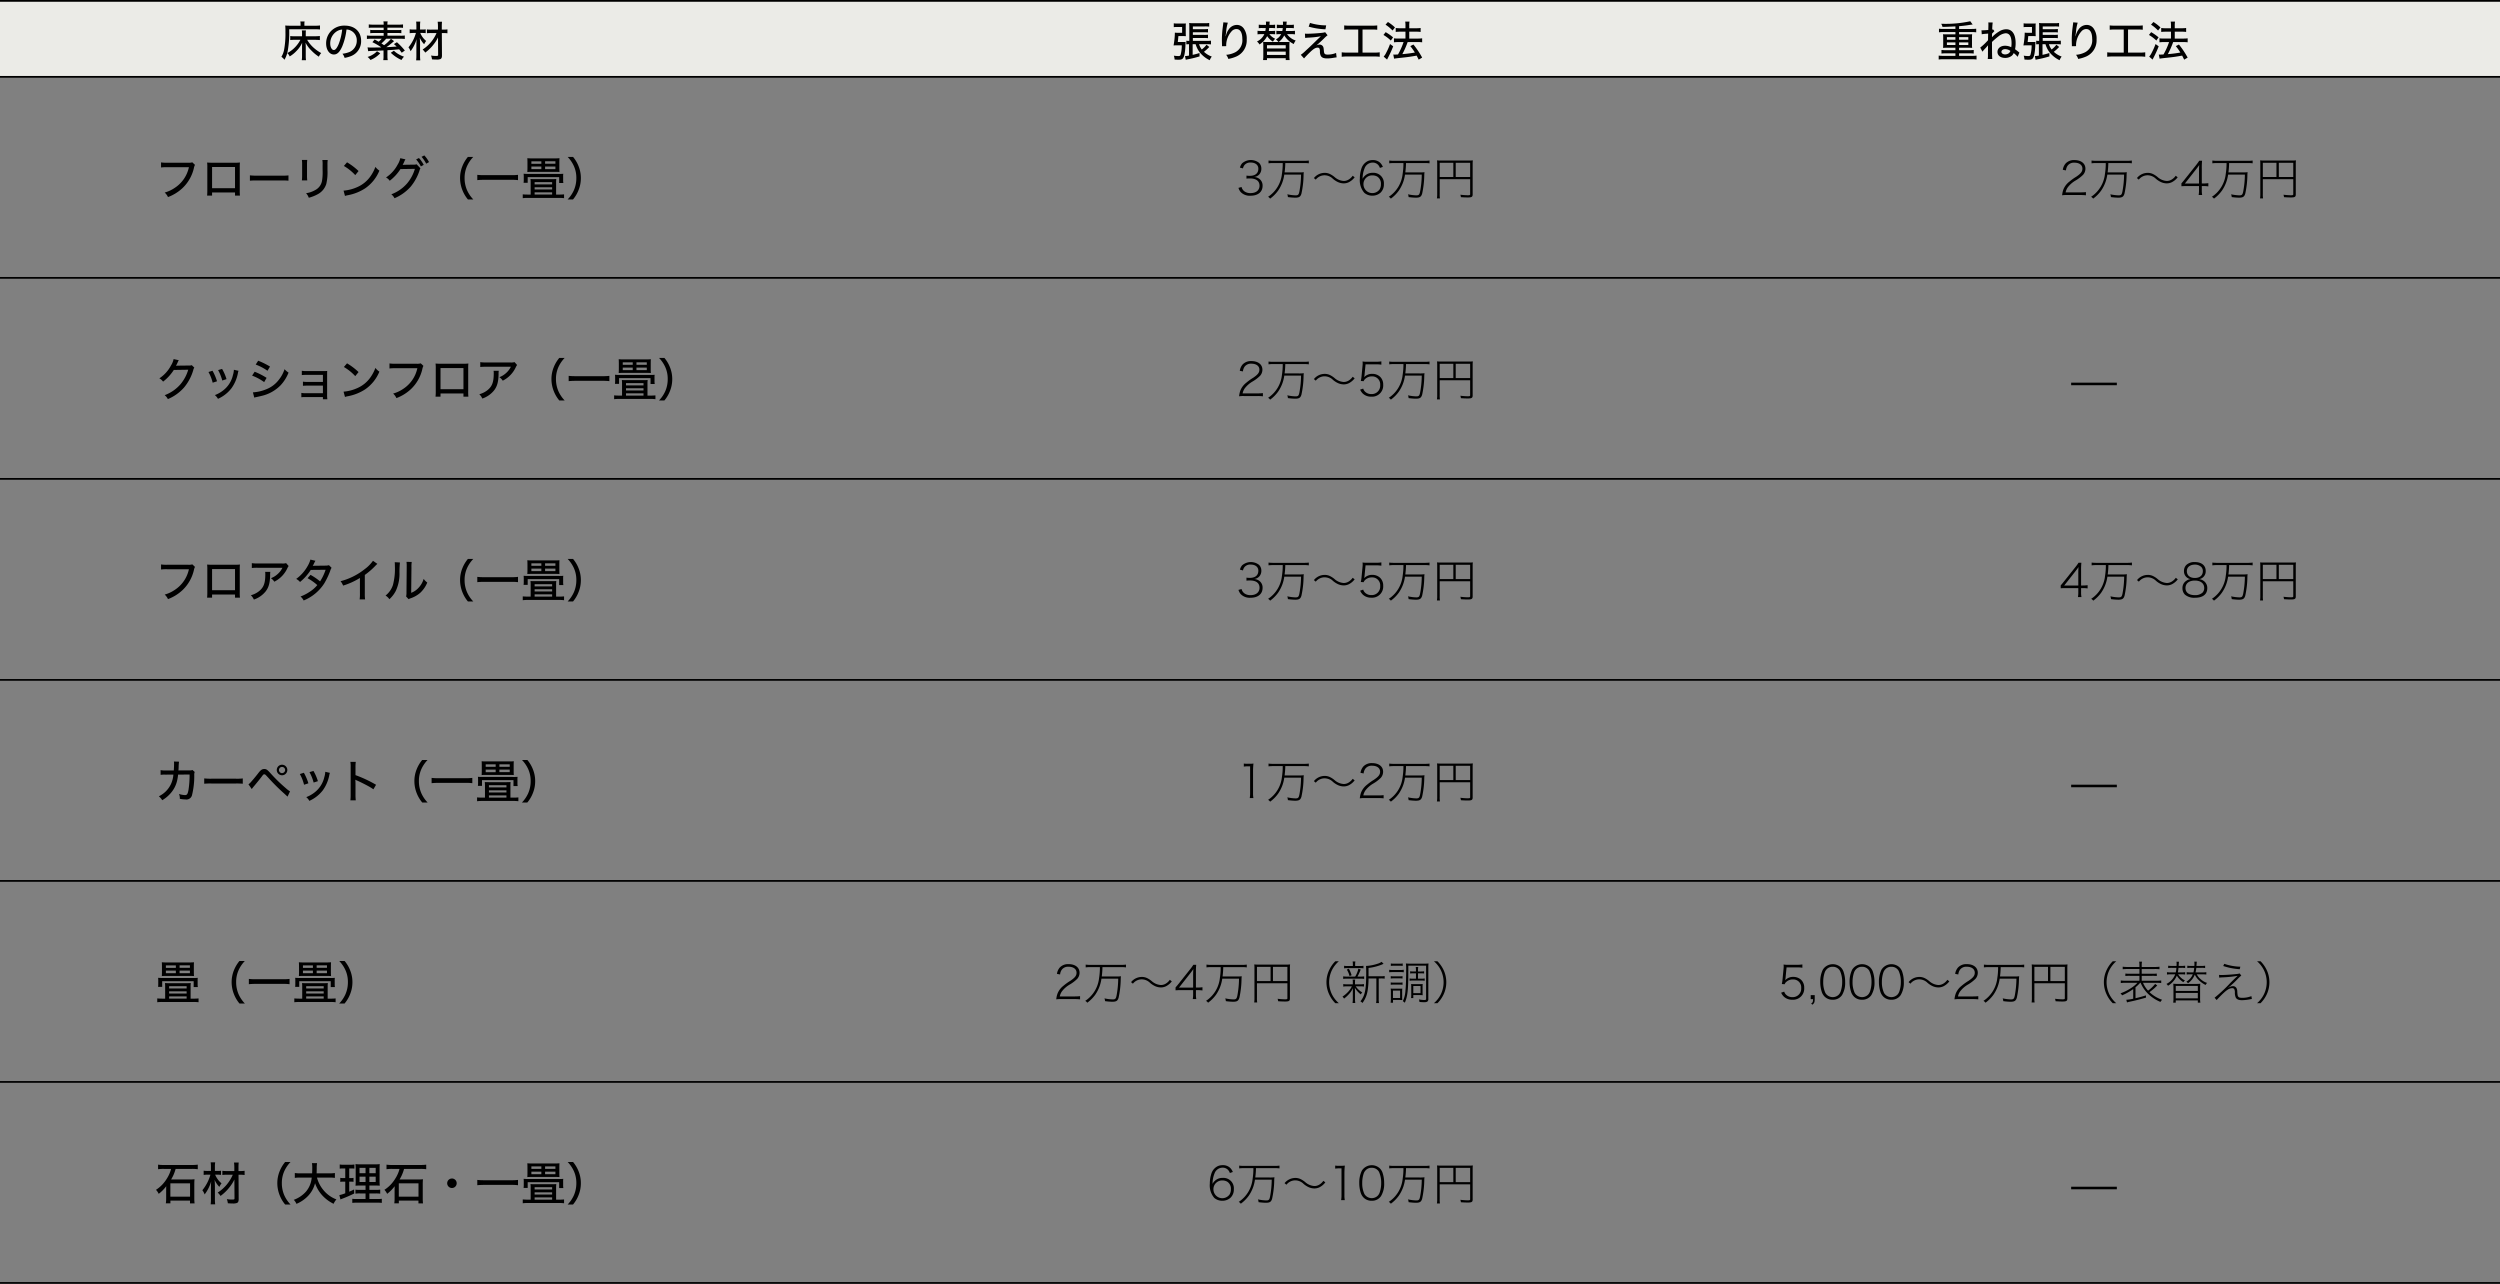 <svg id="レイヤー_1" data-name="レイヤー 1" xmlns="http://www.w3.org/2000/svg" viewBox="0 0 711.348 365.298"><rect x="0" y="0" width="711.348" height="365.298" fill="#808080" stroke="none"/><defs><style>.cls-1{fill:#ebebe7;}.cls-2{fill:none;stroke:#000;stroke-miterlimit:10;stroke-width:0.5px;}</style></defs><rect class="cls-1" y="0.25" width="711.348" height="21.615"/><path d="M55.482,46.913a3.108,3.108,0,0,0-.312.909,11.334,11.334,0,0,1-3.237,5.694,12.372,12.372,0,0,1-4.134,2.562,3.85,3.85,0,0,0-.937-1.287,9.783,9.783,0,0,0,2.887-1.353,9.322,9.322,0,0,0,4.004-5.862H47.552a11.998,11.998,0,0,0-1.729.077V46.211a10.499,10.499,0,0,0,1.755.091h5.968a3.272,3.272,0,0,0,1.17-.117Z"/><path d="M60.344,54.765v.897h-1.417a14.467,14.467,0,0,0,.064-1.586V47.602A9.012,9.012,0,0,0,58.927,46.25c.637.039.884.052,1.612.052h6.162a12.316,12.316,0,0,0,1.572-.065,12.287,12.287,0,0,0-.052,1.365v6.461a14.645,14.645,0,0,0,.052,1.6H66.871v-.897Zm6.526-7.241H60.344V53.543h6.526Z"/><path d="M71.108,49.89a14.891,14.891,0,0,0,2.002.091h7.033a13.173,13.173,0,0,0,1.938-.078v1.509a18.883,18.883,0,0,0-1.95-.065H73.124a18.324,18.324,0,0,0-2.016.065Z"/><path d="M87.423,45.509a11.003,11.003,0,0,0-.065,1.391v2.848a12.393,12.393,0,0,0,.065,1.573H85.902a13.306,13.306,0,0,0,.065-1.573V46.899a9.698,9.698,0,0,0-.065-1.391Zm5.824.025a9.232,9.232,0,0,0-.065,1.431v1.404a14.727,14.727,0,0,1-.338,3.965,5.01,5.01,0,0,1-2.522,2.977,11.311,11.311,0,0,1-2.457.963,3.753,3.753,0,0,0-.779-1.301,7.037,7.037,0,0,0,2.587-.884,3.673,3.673,0,0,0,1.95-2.613,14.902,14.902,0,0,0,.182-2.704l-.013-.48V46.978a7.823,7.823,0,0,0-.065-1.443Z"/><path d="M97.758,54.245a11.756,11.756,0,0,0,3.822-.976,8.927,8.927,0,0,0,3.874-3.159,11.377,11.377,0,0,0,1.365-2.626,4.378,4.378,0,0,0,1.131,1.066,11.283,11.283,0,0,1-4.057,5.044A13.442,13.442,0,0,1,98.98,55.545a5.594,5.594,0,0,0-.819.208Zm.987-8.061A17.704,17.704,0,0,1,102.022,48.668l-.936,1.157a14.173,14.173,0,0,0-3.237-2.601Z"/><path d="M115.374,45.34a2.192,2.192,0,0,0-.273.494,10.816,10.816,0,0,1-.533,1.092,4.082,4.082,0,0,1,.56-.039l2.587-.039a2.392,2.392,0,0,0,.832-.104l1.092,1.156a1.919,1.919,0,0,0-.299.716,14.112,14.112,0,0,1-2.496,4.511,12.747,12.747,0,0,1-4.589,3.276,3.304,3.304,0,0,0-.91-1.118,10.983,10.983,0,0,0,4.498-3.107,11.342,11.342,0,0,0,2.21-4.134l-4.108.064a13.138,13.138,0,0,1-3.055,3.328,2.861,2.861,0,0,0-1.053-.936,9.995,9.995,0,0,0,3.328-3.692,5.405,5.405,0,0,0,.728-1.794Zm3.835-.377a8.648,8.648,0,0,1,1.352,1.95l-.806.441a9.552,9.552,0,0,0-1.353-1.989Zm1.521-.741a8.082,8.082,0,0,1,1.34,1.898l-.793.454a9.934,9.934,0,0,0-1.326-1.949Z"/><path d="M133.144,56.754a9.432,9.432,0,0,1-1.572-2.652,9.315,9.315,0,0,1-.663-3.444,8.958,8.958,0,0,1,.649-3.354,9.791,9.791,0,0,1,1.573-2.652h1.534a9.251,9.251,0,0,0-1.781,2.626,8.154,8.154,0,0,0-.688,3.381A8.585,8.585,0,0,0,132.897,54.128a9.192,9.192,0,0,0,1.781,2.626Z"/><path d="M147.392,51.255a15.014,15.014,0,0,0-1.872-.091h-7.826c-.715,0-1.378.039-1.885.091V49.747a14.877,14.877,0,0,0,1.885.091h7.826a13.736,13.736,0,0,0,1.872-.091Z"/><path d="M159.105,55.363a11.017,11.017,0,0,0,1.392-.065v1.092a11.244,11.244,0,0,0-1.508-.077h-8.763a11.09,11.09,0,0,0-1.482.077v-1.092a13.59,13.59,0,0,0,1.378.065h.871V52.022a8.587,8.587,0,0,0-.052-1.092c.299.026.56.039,1.223.039H157.064c.585,0,.832-.013,1.223-.039a8.034,8.034,0,0,0-.053,1.092v3.342Zm-10.127-3.342a5.469,5.469,0,0,0,.052-.832v-.948a7.187,7.187,0,0,0-.039-.807,12.597,12.597,0,0,0,1.378.052h8.464a12.33,12.33,0,0,0,1.443-.038,4.34,4.34,0,0,0-.039.818v.949a4.068,4.068,0,0,0,.064.858H159.105V50.397h-8.957v1.625Zm1.105-5.746c0-.52-.014-.923-.039-1.261a12.126,12.126,0,0,0,1.325.052h6.501a12.01,12.01,0,0,0,1.326-.052c-.026.338-.039.702-.039,1.261v1.431c0,.532.013.818.039,1.234-.352-.025-.663-.039-1.196-.039h-6.761c-.532,0-.845.014-1.195.039.025-.402.039-.74.039-1.234Zm1.117.325h2.835v-.702h-2.835Zm0,1.521h2.835v-.729h-2.835Zm5.902,3.705h-4.979v.637h4.979Zm-4.979,2.08h4.979v-.624h-4.979Zm0,1.456h4.979v-.638h-4.979Zm2.977-9.465v.702h2.938v-.702Zm0,1.495v.729h2.938v-.729Z"/><path d="M161.51,56.754a9.192,9.192,0,0,0,1.781-2.626,8.542,8.542,0,0,0,.701-3.471,8.113,8.113,0,0,0-.688-3.381,9.251,9.251,0,0,0-1.781-2.626h1.534a9.474,9.474,0,0,1,1.573,2.652,8.907,8.907,0,0,1,.649,3.354,9.016,9.016,0,0,1-.663,3.444,9.432,9.432,0,0,1-1.572,2.652Z"/><path d="M588.133,55.493a7.163,7.163,0,0,0-1.378.078,6.368,6.368,0,0,1,.416-1.794,5.395,5.395,0,0,1,1.651-2.093A15.081,15.081,0,0,1,590.759,50.293c1.326-.897,1.769-1.469,1.769-2.301,0-1.04-.885-1.703-2.263-1.703a2.219,2.219,0,0,0-1.95.858,2.74,2.74,0,0,0-.468,1.339l-.896-.169a3.487,3.487,0,0,1,.806-1.807,3.215,3.215,0,0,1,2.509-.962c1.898,0,3.12.962,3.12,2.457a2.594,2.594,0,0,1-.676,1.742,10.72,10.72,0,0,1-2.145,1.625,7.605,7.605,0,0,0-2.094,1.794,3.624,3.624,0,0,0-.715,1.573H592.021a13.027,13.027,0,0,0,1.508-.078v.91a13.184,13.184,0,0,0-1.508-.078Z"/><path d="M596.454,46.393a9.887,9.887,0,0,0-1.326.078v-.793a9.269,9.269,0,0,0,1.326.078h8.827a9.209,9.209,0,0,0,1.313-.078v.793a9.546,9.546,0,0,0-1.313-.078H599.899a22.343,22.343,0,0,1-.195,2.665h3.991a9.514,9.514,0,0,0,1.469-.065,6.987,6.987,0,0,0-.064.897,26.309,26.309,0,0,1-.611,5.226c-.272.884-.663,1.131-1.807,1.131a16.939,16.939,0,0,1-2.041-.169,2.978,2.978,0,0,0-.169-.793,12.314,12.314,0,0,0,2.365.299c.689,0,.885-.182,1.066-1.053a27.013,27.013,0,0,0,.481-4.849h-4.771a10.54,10.54,0,0,1-1.755,4.55,10.223,10.223,0,0,1-2.275,2.288,1.708,1.708,0,0,0-.585-.521A8.908,8.908,0,0,0,598.937,49.513a18.635,18.635,0,0,0,.233-3.12Z"/><path d="M608.037,50.67a3.943,3.943,0,0,1,3.042-1.482,3.403,3.403,0,0,1,1.625.377,6.571,6.571,0,0,1,1.222.819,4.341,4.341,0,0,0,2.588,1.105,2.663,2.663,0,0,0,1.261-.312,3.743,3.743,0,0,0,1.3-1.17l.56.442a4.873,4.873,0,0,1-1.651,1.391,3.292,3.292,0,0,1-1.469.338,4.04,4.04,0,0,1-1.625-.364,6.264,6.264,0,0,1-1.443-.936,3.407,3.407,0,0,0-2.379-1.001,3.167,3.167,0,0,0-2.496,1.235Z"/><path d="M620.699,52.178c.351-.403.559-.65.793-.949l3.341-4.199a13.609,13.609,0,0,0,.937-1.3h.806a21.106,21.106,0,0,0-.078,2.21v4.264h.494a8.687,8.687,0,0,0,1.365-.091v.923a9.21,9.21,0,0,0-1.378-.091h-.481V54.128a7.097,7.097,0,0,0,.104,1.365h-1.001a7.418,7.418,0,0,0,.104-1.378V52.945h-3.471c-.677,0-1.145.013-1.534.052Zm5.005-3.406c0-.715.013-1.118.065-1.82-.273.403-.546.767-.962,1.3L621.687,52.217h4.017Z"/><path d="M630.825,46.393a9.871,9.871,0,0,0-1.325.078v-.793a9.263,9.263,0,0,0,1.325.078h8.828a9.194,9.194,0,0,0,1.312-.078v.793a9.541,9.541,0,0,0-1.312-.078h-5.383a22.631,22.631,0,0,1-.194,2.665h3.991a9.522,9.522,0,0,0,1.469-.065,7.114,7.114,0,0,0-.065.897,26.326,26.326,0,0,1-.61,5.226c-.273.884-.663,1.131-1.808,1.131a16.954,16.954,0,0,1-2.041-.169,2.979,2.979,0,0,0-.169-.793,12.323,12.323,0,0,0,2.366.299c.688,0,.884-.182,1.066-1.053a27.033,27.033,0,0,0,.48-4.849h-4.771a10.528,10.528,0,0,1-1.755,4.55,10.196,10.196,0,0,1-2.274,2.288A1.711,1.711,0,0,0,629.369,56a8.9,8.9,0,0,0,3.939-6.487,18.713,18.713,0,0,0,.234-3.12Z"/><path d="M643.864,55.116a7.232,7.232,0,0,0,.065,1.339h-.858a8.348,8.348,0,0,0,.078-1.378V46.757a9.301,9.301,0,0,0-.052-1.131,9.306,9.306,0,0,0,1.131.052h7.917a8.88,8.88,0,0,0,1.145-.052,9.029,9.029,0,0,0-.052,1.131v8.567c0,.689-.273.858-1.365.858-.611,0-1.274-.026-1.977-.078a4.213,4.213,0,0,0-.155-.702,19.087,19.087,0,0,0,2.066.156c.585,0,.716-.052.716-.286V50.995H643.864Zm3.875-8.801h-3.875v4.056h3.875Zm4.784,4.056V46.315h-4.108v4.056Z"/><path d="M353.275,53.205a2.122,2.122,0,0,0,.858,1.274,2.852,2.852,0,0,0,1.69.468c1.573,0,2.561-.806,2.561-2.106,0-1.339-.962-2.067-2.743-2.067a7.601,7.601,0,0,0-.975.052v-.858a7.007,7.007,0,0,0,.923.065c1.586,0,2.457-.715,2.457-2.041,0-1.053-.846-1.742-2.158-1.742a2.095,2.095,0,0,0-1.768.702,2.133,2.133,0,0,0-.442.962l-.871-.221a3.046,3.046,0,0,1,.624-1.222,3.78,3.78,0,0,1,4.823-.13,2.273,2.273,0,0,1,.649,1.599,2.425,2.425,0,0,1-.572,1.677,2.329,2.329,0,0,1-1.547.741,2.708,2.708,0,0,1,1.586.559,2.356,2.356,0,0,1,.885,1.963c0,1.729-1.301,2.809-3.406,2.809a3.56,3.56,0,0,1-2.808-1.027,3.19,3.19,0,0,1-.65-1.209Z"/><path d="M362.271,46.393a9.887,9.887,0,0,0-1.326.078v-.793a9.278,9.278,0,0,0,1.326.078h8.828a9.204,9.204,0,0,0,1.312-.078v.793a9.541,9.541,0,0,0-1.312-.078h-5.383a22.343,22.343,0,0,1-.195,2.665h3.992a9.522,9.522,0,0,0,1.469-.065,7.114,7.114,0,0,0-.065.897,26.402,26.402,0,0,1-.61,5.226c-.273.884-.664,1.131-1.808,1.131a16.954,16.954,0,0,1-2.041-.169,2.979,2.979,0,0,0-.169-.793,12.314,12.314,0,0,0,2.365.299c.689,0,.885-.182,1.066-1.053a27.013,27.013,0,0,0,.481-4.849H365.43a10.528,10.528,0,0,1-1.755,4.55,10.182,10.182,0,0,1-2.275,2.288A1.7,1.7,0,0,0,360.815,56a8.9,8.9,0,0,0,3.939-6.487,18.633,18.633,0,0,0,.233-3.12Z"/><path d="M373.854,50.67a3.944,3.944,0,0,1,3.042-1.482,3.403,3.403,0,0,1,1.625.377,6.6,6.6,0,0,1,1.223.819,4.337,4.337,0,0,0,2.587,1.105,2.66,2.66,0,0,0,1.261-.312,3.737,3.737,0,0,0,1.301-1.17l.559.442a4.873,4.873,0,0,1-1.651,1.391,3.292,3.292,0,0,1-1.469.338,4.044,4.044,0,0,1-1.625-.364,6.285,6.285,0,0,1-1.443-.936,3.404,3.404,0,0,0-2.379-1.001,3.169,3.169,0,0,0-2.496,1.235Z"/><path d="M392.639,47.784a2.393,2.393,0,0,0-.481-.845,2.088,2.088,0,0,0-1.599-.676A2.448,2.448,0,0,0,388.258,47.94a7.758,7.758,0,0,0-.546,2.951,2.59,2.59,0,0,1,.624-.845,3.068,3.068,0,0,1,2.262-.871,2.968,2.968,0,0,1,3.173,3.211,3.228,3.228,0,0,1-.885,2.366,3.362,3.362,0,0,1-2.365.923,3.406,3.406,0,0,1-2.328-.819,5.444,5.444,0,0,1-1.261-4.018A9.109,9.109,0,0,1,387.439,47.771a3.546,3.546,0,0,1,1.859-1.989,3.48,3.48,0,0,1,1.312-.234,2.95,2.95,0,0,1,2.119.78,3.577,3.577,0,0,1,.754,1.157Zm-4.68,4.602a2.532,2.532,0,0,0,4.614,1.469,2.74,2.74,0,0,0,.352-1.456,2.349,2.349,0,0,0-1.027-2.145,2.717,2.717,0,0,0-1.352-.351A2.476,2.476,0,0,0,387.959,52.386Z"/><path d="M396.617,46.393a9.887,9.887,0,0,0-1.326.078v-.793a9.278,9.278,0,0,0,1.326.078h8.828a9.204,9.204,0,0,0,1.312-.078v.793a9.54,9.54,0,0,0-1.312-.078H400.062a22.345,22.345,0,0,1-.195,2.665h3.992a9.522,9.522,0,0,0,1.469-.065,7.114,7.114,0,0,0-.065.897,26.401,26.401,0,0,1-.61,5.226c-.273.884-.664,1.131-1.808,1.131a16.954,16.954,0,0,1-2.041-.169,2.979,2.979,0,0,0-.169-.793,12.314,12.314,0,0,0,2.365.299c.689,0,.885-.182,1.066-1.053a27.013,27.013,0,0,0,.481-4.849H399.776a10.528,10.528,0,0,1-1.755,4.55,10.181,10.181,0,0,1-2.275,2.288,1.7,1.7,0,0,0-.585-.521,8.9,8.9,0,0,0,3.939-6.487,18.633,18.633,0,0,0,.233-3.12Z"/><path d="M409.656,55.116a7.23,7.23,0,0,0,.065,1.339h-.858a8.348,8.348,0,0,0,.078-1.378V46.757a9.507,9.507,0,0,0-.052-1.131,9.296,9.296,0,0,0,1.131.052h7.917a8.88,8.88,0,0,0,1.145-.052,9.004,9.004,0,0,0-.053,1.131v8.567c0,.689-.272.858-1.365.858-.61,0-1.273-.026-1.976-.078a4.212,4.212,0,0,0-.155-.702,19.087,19.087,0,0,0,2.066.156c.585,0,.715-.052.715-.286V50.995h-8.658Zm3.875-8.801h-3.875v4.056h3.875Zm4.783,4.056V46.315h-4.107v4.056Z"/><line class="cls-2" y1="0.25" x2="711.348" y2="0.25"/><path d="M85.522,6.909a3.154,3.154,0,0,0-.072-.792h1.223a3.23,3.23,0,0,0-.06.792v.407H89.685a9.209,9.209,0,0,0,1.367-.072V8.384c-.432-.036-.828-.06-1.355-.06H82.285a30.219,30.219,0,0,1-.384,5.996,8.029,8.029,0,0,1-.959,2.687,3.687,3.687,0,0,0-.875-.839,5.966,5.966,0,0,0,.755-1.932,24.919,24.919,0,0,0,.396-5.133,15.53,15.53,0,0,0-.06-1.847c.419.036.828.06,1.331.06h3.034Zm4.066,3.405a11.622,11.622,0,0,0,1.427-.071v1.163a12.086,12.086,0,0,0-1.415-.072H87.406A9.037,9.037,0,0,0,88.857,13.218a11.116,11.116,0,0,0,2.542,1.883,3.706,3.706,0,0,0-.671,1.031,11.617,11.617,0,0,1-2.099-1.728,8.268,8.268,0,0,1-1.679-2.255c.036.588.048.888.048,1.164v2.626a8.412,8.412,0,0,0,.072,1.188H85.858a6.436,6.436,0,0,0,.084-1.188V13.325c0-.384,0-.575.036-1.176a7.779,7.779,0,0,1-1.607,2.339,8.78,8.78,0,0,1-1.943,1.571,3.096,3.096,0,0,0-.671-.959,8.734,8.734,0,0,0,2.471-1.955A9.043,9.043,0,0,0,85.475,11.334h-1.667a8.831,8.831,0,0,0-1.223.061V10.255a7.799,7.799,0,0,0,1.283.06h2.075V9.583a5.458,5.458,0,0,0-.06-.936h1.164a6.349,6.349,0,0,0-.048.936v.731Z"/><path d="M97.367,13.23c-.695,1.583-1.427,2.278-2.363,2.278-1.271,0-2.207-1.331-2.207-3.154a5.05,5.05,0,0,1,1.295-3.418A5.249,5.249,0,0,1,98.123,7.293c2.794,0,4.629,1.715,4.629,4.306a4.528,4.528,0,0,1-2.854,4.354,8.954,8.954,0,0,1-1.847.516A3.136,3.136,0,0,0,97.439,15.292a8.079,8.079,0,0,0,1.991-.491,3.487,3.487,0,0,0,2.087-3.263,3.043,3.043,0,0,0-1.643-2.807,2.822,2.822,0,0,0-1.283-.336A17.703,17.703,0,0,1,97.367,13.23ZM95.724,8.983a4.08,4.08,0,0,0-1.763,3.383c0,1.043.456,1.87,1.032,1.87.432,0,.875-.527,1.343-1.619a16.507,16.507,0,0,0,1.031-4.209A3.332,3.332,0,0,0,95.724,8.983Z"/><path d="M108.455,13.445a17.07,17.07,0,0,0-2.495-1.439l.648-.768c.54.288.708.384,1.115.636a6.05,6.05,0,0,0,.888-.852h-2.891a10.012,10.012,0,0,0-1.319.072v-.996a7.528,7.528,0,0,0,1.224.061h3.538V9.392h-2.699a8.044,8.044,0,0,0-1.115.06V8.504a7.533,7.533,0,0,0,1.115.06h2.699V7.868h-3.011a8.048,8.048,0,0,0-1.223.06v-.983a9.433,9.433,0,0,0,1.331.072h2.903a3.53,3.53,0,0,0-.072-.924h1.211a4.257,4.257,0,0,0-.072.924h3.118a9.315,9.315,0,0,0,1.331-.072v.983a8.043,8.043,0,0,0-1.223-.06h-3.226v.695h2.866a7.271,7.271,0,0,0,1.104-.06v.947a7.874,7.874,0,0,0-1.104-.06h-2.854v.768h3.718a7.614,7.614,0,0,0,1.223-.061v.996a10.27,10.27,0,0,0-1.319-.072h-3.982a14.367,14.367,0,0,1-1.355,1.344c.384.239.384.239.768.503a11.101,11.101,0,0,0,1.955-1.822l.876.659c-.204.168-.24.204-.408.348a18.18,18.18,0,0,1-1.787,1.38c.983-.049,1.955-.12,2.926-.181-.228-.228-.36-.348-.768-.707l.852-.528a18.822,18.822,0,0,1,2.255,2.363l-.888.623c-.384-.527-.528-.719-.731-.971-1.775.168-1.775.168-3.334.252v1.654a5.923,5.923,0,0,0,.084,1.164h-1.271a5.981,5.981,0,0,0,.072-1.164v-1.583c-2.351.108-2.399.108-3.574.145a4.574,4.574,0,0,0-.791.071l-.18-1.104a5.881,5.881,0,0,0,.995.061c.54,0,2.459-.024,2.831-.036l.084-.06Zm-.264,1.715a7.872,7.872,0,0,1-2.783,1.907,3.683,3.683,0,0,0-.815-.863,5.842,5.842,0,0,0,1.5-.684,5.027,5.027,0,0,0,1.175-.936Zm3.886-.731a6.561,6.561,0,0,0,1.308.983,7.466,7.466,0,0,0,1.571.72,4.761,4.761,0,0,0-.72.936,10.815,10.815,0,0,1-3.034-2.051Z"/><path d="M119.58,9.38a5.766,5.766,0,0,0,1.679,2.278,3.958,3.958,0,0,0-.563.936,6.067,6.067,0,0,1-1.259-1.871,19.129,19.129,0,0,1,.084,2.135v2.975a10.154,10.154,0,0,0,.072,1.343h-1.188a10.142,10.142,0,0,0,.072-1.343V13.134c0-.324.012-.552.012-.696a12.452,12.452,0,0,1,.06-1.343,10.374,10.374,0,0,1-1.727,3.478,3.627,3.627,0,0,0-.6-1.104,11.095,11.095,0,0,0,2.123-4.089h-.708a6.917,6.917,0,0,0-1.067.071V8.336a5.513,5.513,0,0,0,1.104.072h.804V7.293a8.105,8.105,0,0,0-.072-1.151h1.188a7.116,7.116,0,0,0-.072,1.151V8.408h.695a5.466,5.466,0,0,0,.912-.061v1.092a7.401,7.401,0,0,0-.912-.06Zm3.154.023a8.793,8.793,0,0,0-1.259.06V8.372a9.295,9.295,0,0,0,1.271.06h1.871V7.568a9.613,9.613,0,0,0-.084-1.379h1.235a11.959,11.959,0,0,0-.06,1.379v.863h.456a7.238,7.238,0,0,0,1.151-.071V9.476a7.536,7.536,0,0,0-1.151-.072h-.444l.036,6.381c0,.563-.12.852-.42,1.02a2.917,2.917,0,0,1-1.151.144c-.432,0-.827-.024-1.271-.06a4.277,4.277,0,0,0-.264-1.092,7.89,7.89,0,0,0,1.355.12c.563,0,.66-.048.66-.3l-.036-4.966a9.795,9.795,0,0,1-1.211,1.943,11.716,11.716,0,0,1-2.422,2.375,3.885,3.885,0,0,0-.744-.876A10.471,10.471,0,0,0,124.209,9.403Z"/><path d="M336.563,11.958a6.119,6.119,0,0,0,.792-.036c-.024.252-.024.252-.06,1.199-.084,1.859-.324,3.022-.708,3.479-.228.288-.588.396-1.248.396-.251,0-.647-.012-1.115-.048a4.613,4.613,0,0,0-.216-1.104,10.68,10.68,0,0,0,1.271.108c.396,0,.551-.084.647-.336a10.105,10.105,0,0,0,.336-2.711H334.752c-.336,0-.492,0-.828.024a21.235,21.235,0,0,0,.372-3.646,6.963,6.963,0,0,0,1.056.048h1.007V7.677h-1.307a8.371,8.371,0,0,0-1.067.048V6.633a6.821,6.821,0,0,0,1.115.072h1.451c.3,0,.6-.012.875-.036-.024.288-.036.552-.036.899v1.691q0,.504.036,1.043c-.24-.023-.503-.036-.852-.036h-1.271c-.072.84-.108,1.188-.18,1.691Zm4.617.624a5.081,5.081,0,0,0,.768,1.499,6.835,6.835,0,0,0,1.355-1.344l.791.624a13.175,13.175,0,0,1-1.523,1.379,6.302,6.302,0,0,0,2.23,1.355,3.93,3.93,0,0,0-.587,1.043A8.302,8.302,0,0,1,341.48,15.028a6.76,6.76,0,0,1-1.271-2.446h-.852v3.021a17.225,17.225,0,0,0,1.943-.516l.024.96a31.509,31.509,0,0,1-3.334.827c-.12.024-.312.072-.6.132l-.204-1.055a9.33,9.33,0,0,0,1.139-.132V12.582a7.509,7.509,0,0,0-.768.035V11.586a5.424,5.424,0,0,0,.756.048h.096V7.628a9.206,9.206,0,0,0-.048-1.079,10.629,10.629,0,0,0,1.319.061h3.083a9.323,9.323,0,0,0,1.307-.072v1.043a8.878,8.878,0,0,0-1.271-.06h-3.382v.779h3.214a6.74,6.74,0,0,0,1.092-.06v.995a6.942,6.942,0,0,0-1.08-.06h-3.226v.755h3.238a6.072,6.072,0,0,0,1.067-.06v.995a7.325,7.325,0,0,0-1.08-.06h-3.226v.827h3.97a9.593,9.593,0,0,0,1.188-.06v1.067a8.151,8.151,0,0,0-1.164-.06Z"/><path d="M349.366,6.453A11.585,11.585,0,0,0,348.899,8.972c-.096.672-.132.995-.156,1.343h.036c.024-.084.024-.084.084-.3a4.455,4.455,0,0,1,.72-1.583,2.833,2.833,0,0,1,2.327-1.343,2.396,2.396,0,0,1,2.027,1.067,4.996,4.996,0,0,1,.803,3.094,5.001,5.001,0,0,1-2.962,4.834,10.208,10.208,0,0,1-2.267.684,3.708,3.708,0,0,0-.624-1.176,6.689,6.689,0,0,0,2.566-.707,3.83,3.83,0,0,0,2.039-3.803c0-1.799-.612-2.818-1.691-2.818A1.847,1.847,0,0,0,350.398,8.96a6.014,6.014,0,0,0-1.499,3.897c0,.036,0,.036.012.276l-1.211.023a.63.63,0,0,0,.012-.132v-.24c-.012-.312-.036-1.223-.036-1.427a27.142,27.142,0,0,1,.18-3.07l.192-1.523a2.825,2.825,0,0,0,.036-.407Z"/><path d="M361.187,9.715a4.41,4.41,0,0,0,1.667,1.319,3.02,3.02,0,0,0-.647.815,5.057,5.057,0,0,1-1.644-1.57,6.222,6.222,0,0,1-2.194,2.374,3.143,3.143,0,0,0-.708-.852,4.258,4.258,0,0,0,2.099-2.087h-.768a7.605,7.605,0,0,0-1.175.061V8.756a7.977,7.977,0,0,0,1.199.06h1.02a7.554,7.554,0,0,0,.12-.839h-.96a7.315,7.315,0,0,0-1.031.048V7.017a7.916,7.916,0,0,0,1.079.061h.972c.012-.156.012-.24.012-.384a2.402,2.402,0,0,0-.048-.552h1.104a8.982,8.982,0,0,0-.072.936h.564a6.96,6.96,0,0,0,1.043-.061V8.024a6.947,6.947,0,0,0-.995-.048h-.684c-.049.407-.061.552-.12.839h.743a9.38,9.38,0,0,0,1.067-.048v.996a7.609,7.609,0,0,0-1.031-.049Zm5.025,0a4.913,4.913,0,0,0,2.471,1.823,3.122,3.122,0,0,0-.552.995,6.43,6.43,0,0,1-2.711-2.47A5.049,5.049,0,0,1,363.813,11.958h1.835a12.248,12.248,0,0,0,1.283-.048c-.035.42-.048.756-.048,1.319v2.578a8.165,8.165,0,0,0,.072,1.283h-1.115v-.539h-5.337v.539h-1.115a8.74,8.74,0,0,0,.071-1.283V13.23c0-.528-.012-.888-.048-1.319a12.26,12.26,0,0,0,1.283.048h3.07a3.758,3.758,0,0,0-.72-.743,3.609,3.609,0,0,0,1.499-1.5h-.335a7.625,7.625,0,0,0-1.032.049V8.768a9.39,9.39,0,0,0,1.067.048h.624c.06-.3.096-.491.144-.839h-.695a7.125,7.125,0,0,0-1.007.048V7.017a8.176,8.176,0,0,0,1.079.061h.672V6.813a3.17,3.17,0,0,0-.036-.671h1.104c-.024.155-.049.419-.084.936h1.067a6.343,6.343,0,0,0,1.043-.061V8.024a6.533,6.533,0,0,0-.995-.048h-1.188c-.036.323-.06.516-.12.839h1.499a8.968,8.968,0,0,0,1.115-.048V9.775a7.719,7.719,0,0,0-1.163-.061Zm-5.709,4.066h5.337v-.912h-5.337Zm0,1.858h5.337v-.959h-5.337Z"/><path d="M371.304,9.571c.335.024.396.024.863.024,1.031,0,3.178-.145,4.27-.288a3.41,3.41,0,0,0,.624-.145l.684.876a8.085,8.085,0,0,0-1.044.936c-.791.779-1.691,1.595-2.171,1.967a2.04,2.04,0,0,1,.947-.252,1.111,1.111,0,0,1,.9.432c.191.252.239.456.3,1.14.048.611.096.852.239,1.02.145.18.396.252.852.252a6.185,6.185,0,0,0,2.398-.468l.156,1.259c-.168.013-.18.013-1.02.145a9.184,9.184,0,0,1-1.69.155c-.96,0-1.5-.216-1.787-.719a2.628,2.628,0,0,1-.252-1.296,2.246,2.246,0,0,0-.132-.791.559.559,0,0,0-.516-.265c-.601,0-1.164.336-2.136,1.271-.587.552-1.318,1.308-1.738,1.799l-.924-1.031a9.376,9.376,0,0,0,1.271-1.056c1.211-1.115,1.919-1.774,2.65-2.506.768-.744.876-.852,1.331-1.283.24-.216.24-.216.456-.433a23.736,23.736,0,0,1-3.598.396,7.023,7.023,0,0,0-.864.096Zm1.438-3.046a15.975,15.975,0,0,0,4.605.695L377.145,8.336a19.9,19.9,0,0,1-4.773-.756Z"/><path d="M383.963,8.396a13.13,13.13,0,0,0-1.487.072V7.232a11.949,11.949,0,0,0,1.499.072h6.429a12.186,12.186,0,0,0,1.476-.072V8.468a13.215,13.215,0,0,0-1.476-.072h-2.71v6.573h3.357a11.053,11.053,0,0,0,1.535-.084v1.271a11.053,11.053,0,0,0-1.535-.084h-7.76a11.578,11.578,0,0,0-1.522.084V14.885a11.012,11.012,0,0,0,1.547.084h3.154V8.396Z"/><path d="M394.272,9.151a14.155,14.155,0,0,1,2.111,1.476l-.636.911A11.173,11.173,0,0,0,393.649,9.943Zm2.147,4.03a30.566,30.566,0,0,1-1.487,3.262c-.036.072-.096.18-.252.516l-.972-.852a4.392,4.392,0,0,0,.72-1.104,17.618,17.618,0,0,0,1.092-2.471Zm-1.499-6.921a11.759,11.759,0,0,1,2.003,1.548l-.684.875a11.316,11.316,0,0,0-2.003-1.667Zm3.441,2.759a9.471,9.471,0,0,0-1.223.072V7.964a8.207,8.207,0,0,0,1.235.072h1.535V7.389a6.281,6.281,0,0,0-.072-1.235h1.224a6.886,6.886,0,0,0-.072,1.235v.647h2.062a8.112,8.112,0,0,0,1.176-.072V9.092a7.598,7.598,0,0,0-1.163-.072H400.989v1.955h2.482a8.415,8.415,0,0,0,1.188-.072V12.042a8.415,8.415,0,0,0-1.188-.072h-2.938a24.39,24.39,0,0,1-1.511,3.431,32.784,32.784,0,0,0,3.562-.456,16.479,16.479,0,0,0-1.295-1.823l.888-.455a24.618,24.618,0,0,1,2.482,3.718l-.983.588c-.288-.576-.384-.756-.588-1.151-1.655.3-2.446.419-4.317.611-1.355.144-1.715.191-2.099.264l-.229-1.188a2.517,2.517,0,0,0,.396.024c.228,0,.516-.012.947-.036a19.281,19.281,0,0,0,1.583-3.526h-1.487a9.607,9.607,0,0,0-1.247.072V10.902a8.919,8.919,0,0,0,1.259.072h2.016V9.02Z"/><path d="M556.395,7.509c-2.375.119-2.375.119-3.694.144a2.114,2.114,0,0,0-.371-.888c.239.012.455.012.563.012a32.548,32.548,0,0,0,7.724-.731l.684.924c-.144.012-.624.084-1.571.228-.54.084-1.523.192-2.291.252v.792h3.61a9.301,9.301,0,0,0,1.26-.072V9.199a8.718,8.718,0,0,0-1.26-.071H557.438v.647h2.759c.432,0,.708-.012.96-.036a6.8,6.8,0,0,0-.049.84v2.219a6.485,6.485,0,0,0,.049.827c-.276-.023-.552-.036-.972-.036H557.438v.696h2.902a9.29,9.29,0,0,0,1.26-.072v1.031a9.051,9.051,0,0,0-1.26-.072H557.438v.72h3.694a9.507,9.507,0,0,0,1.271-.071v1.115a9.236,9.236,0,0,0-1.271-.072h-8.228a9.108,9.108,0,0,0-1.271.072V15.82a9.755,9.755,0,0,0,1.271.071h3.49v-.72h-2.687a9.544,9.544,0,0,0-1.283.072V14.213a9.793,9.793,0,0,0,1.283.072h2.687v-.696h-2.566c-.432,0-.672.013-.96.036a6.481,6.481,0,0,0,.048-.827V10.579a6.668,6.668,0,0,0-.048-.84c.252.024.528.036.96.036h2.566V9.128h-3.395a7.858,7.858,0,0,0-1.283.071V8.168a9.804,9.804,0,0,0,1.283.072h3.395Zm-2.423,3.058v.732h2.423v-.732Zm0,1.5v.731h2.423v-.731Zm3.466-.768h2.627v-.732h-2.627Zm0,1.499h2.627v-.731h-2.627Z"/><path d="M563.813,8.612c.168.012.252.012.336.012.276,0,.924-.036,1.596-.096.023-.804.036-1.116.036-1.5a5.636,5.636,0,0,0-.024-.647l1.247.024a14.17,14.17,0,0,0-.132,2.026.577.577,0,0,0,.228-.06l.396.479a1.079,1.079,0,0,0-.204.204c-.096.107-.144.168-.468.504-.012.264-.012.264-.012.575-.013.204-.013.204-.013.288v.144a1.701,1.701,0,0,0,.276-.264A9.961,9.961,0,0,1,568.815,8.96a3.843,3.843,0,0,1,2.026-.636c1.715,0,2.687,1.427,2.687,3.97a7.842,7.842,0,0,1-.168,1.715c.229.156.684.504.96.731.168.132.168.132.275.216L574.104,16.168a7.16,7.16,0,0,0-1.128-1.067,1.983,1.983,0,0,1-.552.768,2.942,2.942,0,0,1-1.871.611c-1.318,0-2.194-.684-2.194-1.715,0-1.02.899-1.751,2.159-1.751a3.901,3.901,0,0,1,1.751.42,5.777,5.777,0,0,0,.096-1.128q0-2.842-1.691-2.843a3.786,3.786,0,0,0-1.99.852,22.434,22.434,0,0,0-1.884,1.619c0,3.299.024,4.198.084,4.846H565.588A5.831,5.831,0,0,0,565.648,15.628l.013-2.278c0-.204.012-.276.023-.48-.12.156-.396.468-.684.792a10.592,10.592,0,0,0-.911,1.043l-.636-1.163a16.695,16.695,0,0,0,2.219-2.099c.012-.828.012-.828.036-1.883-.204.012-.204.012-.54.048a9.486,9.486,0,0,0-1.283.144Zm6.729,5.373c-.611,0-1.056.323-1.056.768,0,.419.456.731,1.056.731a1.835,1.835,0,0,0,.888-.229,1.453,1.453,0,0,0,.54-.6c.048-.107.071-.168.071-.168A2.55,2.55,0,0,0,570.542,13.985Z"/><path d="M578.38,11.958a6.111,6.111,0,0,0,.791-.036c-.023.252-.023.252-.06,1.199-.084,1.859-.324,3.022-.708,3.479-.228.288-.588.396-1.247.396-.252,0-.647-.012-1.115-.048a4.612,4.612,0,0,0-.216-1.104,10.68,10.68,0,0,0,1.271.108c.396,0,.551-.084.647-.336a10.125,10.125,0,0,0,.336-2.711h-1.512c-.336,0-.491,0-.827.024a21.182,21.182,0,0,0,.371-3.646,6.967,6.967,0,0,0,1.056.048h1.008V7.677h-1.308a8.375,8.375,0,0,0-1.067.048V6.633a6.825,6.825,0,0,0,1.115.072h1.451c.3,0,.6-.012.876-.036-.024.288-.036.552-.036.899v1.691q0,.504.036,1.043c-.24-.023-.504-.036-.852-.036h-1.271c-.072.84-.107,1.188-.18,1.691Zm4.617.624a5.07,5.07,0,0,0,.768,1.499,6.849,6.849,0,0,0,1.355-1.344l.791.624a13.133,13.133,0,0,1-1.522,1.379,6.298,6.298,0,0,0,2.23,1.355,3.93,3.93,0,0,0-.588,1.043,8.295,8.295,0,0,1-2.734-2.11,6.769,6.769,0,0,1-1.271-2.446h-.852v3.021a17.235,17.235,0,0,0,1.943-.516l.023.96a31.45,31.45,0,0,1-3.334.827c-.12.024-.312.072-.6.132l-.204-1.055a9.347,9.347,0,0,0,1.14-.132V12.582a7.495,7.495,0,0,0-.768.035V11.586a5.41,5.41,0,0,0,.756.048h.096V7.628a9.204,9.204,0,0,0-.048-1.079,10.624,10.624,0,0,0,1.319.061h3.082a9.331,9.331,0,0,0,1.308-.072v1.043a8.886,8.886,0,0,0-1.271-.06h-3.382v.779h3.214a6.743,6.743,0,0,0,1.092-.06v.995a6.949,6.949,0,0,0-1.08-.06h-3.226v.755h3.237a6.081,6.081,0,0,0,1.068-.06v.995a7.332,7.332,0,0,0-1.08-.06h-3.226v.827h3.97a9.575,9.575,0,0,0,1.187-.06v1.067a8.135,8.135,0,0,0-1.163-.06Z"/><path d="M591.183,6.453a11.673,11.673,0,0,0-.468,2.519c-.096.672-.132.995-.155,1.343h.036c.023-.084.023-.084.084-.3a4.446,4.446,0,0,1,.72-1.583,2.833,2.833,0,0,1,2.326-1.343,2.397,2.397,0,0,1,2.027,1.067,4.996,4.996,0,0,1,.803,3.094,5.001,5.001,0,0,1-2.962,4.834,10.207,10.207,0,0,1-2.267.684,3.727,3.727,0,0,0-.624-1.176,6.689,6.689,0,0,0,2.566-.707,3.83,3.83,0,0,0,2.039-3.803c0-1.799-.611-2.818-1.69-2.818a1.846,1.846,0,0,0-1.403.696,6.012,6.012,0,0,0-1.5,3.897c0,.036,0,.036.013.276l-1.212.023a.607.607,0,0,0,.013-.132v-.24c-.013-.312-.036-1.223-.036-1.427a27.033,27.033,0,0,1,.18-3.07l.192-1.523a2.886,2.886,0,0,0,.035-.407Z"/><path d="M601.781,8.396a13.118,13.118,0,0,0-1.487.072V7.232a11.939,11.939,0,0,0,1.499.072h6.429a12.179,12.179,0,0,0,1.475-.072V8.468a13.196,13.196,0,0,0-1.475-.072h-2.711v6.573h3.358a11.071,11.071,0,0,0,1.535-.084v1.271a11.072,11.072,0,0,0-1.535-.084h-7.76a11.594,11.594,0,0,0-1.523.084V14.885a11.022,11.022,0,0,0,1.547.084h3.154V8.396Z"/><path d="M612.089,9.151a14.2,14.2,0,0,1,2.11,1.476l-.636.911a11.142,11.142,0,0,0-2.099-1.595Zm2.146,4.03a30.568,30.568,0,0,1-1.487,3.262c-.035.072-.096.18-.252.516l-.971-.852a4.448,4.448,0,0,0,.72-1.104,17.729,17.729,0,0,0,1.091-2.471Zm-1.499-6.921a11.759,11.759,0,0,1,2.003,1.548l-.684.875a11.282,11.282,0,0,0-2.003-1.667Zm3.442,2.759a9.487,9.487,0,0,0-1.224.072V7.964a8.216,8.216,0,0,0,1.235.072h1.535V7.389a6.204,6.204,0,0,0-.072-1.235h1.224a6.979,6.979,0,0,0-.072,1.235v.647h2.063a8.107,8.107,0,0,0,1.175-.072V9.092a7.597,7.597,0,0,0-1.163-.072h-2.075v1.955h2.483a8.4,8.4,0,0,0,1.187-.072V12.042a8.4,8.4,0,0,0-1.187-.072h-2.938a24.389,24.389,0,0,1-1.512,3.431,32.848,32.848,0,0,0,3.562-.456,16.498,16.498,0,0,0-1.296-1.823l.888-.455a24.543,24.543,0,0,1,2.482,3.718l-.983.588c-.287-.576-.384-.756-.587-1.151-1.655.3-2.447.419-4.318.611-1.354.144-1.715.191-2.099.264l-.228-1.188a2.5,2.5,0,0,0,.396.024c.228,0,.516-.012.947-.036a19.281,19.281,0,0,0,1.583-3.526h-1.486a9.612,9.612,0,0,0-1.248.072V10.902a8.925,8.925,0,0,0,1.26.072h2.015V9.02Z"/><line class="cls-2" y1="21.865" x2="711.348" y2="21.865"/><path d="M50.88,102.498a2.215,2.215,0,0,0-.273.494,10.503,10.503,0,0,1-.533,1.092c.104-.013.286-.026.56-.039l3.094-.039a2.099,2.099,0,0,0,.832-.104l.729.702a1.725,1.725,0,0,0-.299.715,13.705,13.705,0,0,1-2.64,4.966,12.747,12.747,0,0,1-4.589,3.276,3.293,3.293,0,0,0-.91-1.118,10.978,10.978,0,0,0,4.498-3.107,11.348,11.348,0,0,0,2.21-4.134l-4.108.065a13.129,13.129,0,0,1-3.055,3.328,2.862,2.862,0,0,0-1.053-.936,9.989,9.989,0,0,0,3.328-3.692,5.381,5.381,0,0,0,.728-1.794Z"/><path d="M60.461,105.488a14.601,14.601,0,0,1,1.287,3.003l-1.235.403a11.691,11.691,0,0,0-1.196-3.042Zm7.41.026a2.815,2.815,0,0,0-.169.624A10.807,10.807,0,0,1,65.856,110.48a9.946,9.946,0,0,1-3.835,3.003,3.676,3.676,0,0,0-.884-1.066,8.558,8.558,0,0,0,2.171-1.183,7.627,7.627,0,0,0,2.978-4.537,5.306,5.306,0,0,0,.26-1.482Zm-4.681-.546a13.175,13.175,0,0,1,1.262,2.912l-1.209.39a13.176,13.176,0,0,0-1.184-2.964Z"/><path d="M72.46,105.774a19.398,19.398,0,0,1,3.393,1.742l-.688,1.209a14.379,14.379,0,0,0-3.433-1.846Zm-.494,5.863a11.467,11.467,0,0,0,3.653-.819,8.242,8.242,0,0,0,3.809-2.873,9.116,9.116,0,0,0,1.534-2.899,5.377,5.377,0,0,0,1.144.975,11.371,11.371,0,0,1-2.262,3.601,10.978,10.978,0,0,1-5.486,3.042c-.233.065-.728.169-1.495.338a4.382,4.382,0,0,0-.52.13Zm1.495-8.997a21.346,21.346,0,0,1,3.367,1.664l-.716,1.196a14.663,14.663,0,0,0-3.354-1.768Z"/><path d="M87.111,112.976a11.896,11.896,0,0,0-1.365.052V111.793a6.31,6.31,0,0,0,1.365.091h4.771v-2.158H87.566a12.795,12.795,0,0,0-1.365.052v-1.183a7.684,7.684,0,0,0,1.365.078h4.316v-2.002h-4.642a12.613,12.613,0,0,0-1.364.052v-1.222a8.155,8.155,0,0,0,1.378.091H91.856c.546,0,.897-.013,1.248-.039-.025.429-.025.663-.025,1.209v5.292a10.01,10.01,0,0,0,.064,1.547H91.882v-.624Z"/><path d="M97.758,111.442a11.754,11.754,0,0,0,3.822-.975,8.927,8.927,0,0,0,3.874-3.159,11.397,11.397,0,0,0,1.365-2.626,4.377,4.377,0,0,0,1.131,1.066,11.287,11.287,0,0,1-4.057,5.044,13.451,13.451,0,0,1-4.914,1.95,5.469,5.469,0,0,0-.819.208Zm.987-8.06a17.726,17.726,0,0,1,3.276,2.483l-.936,1.157a14.157,14.157,0,0,0-3.237-2.6Z"/><path d="M120.482,104.11a3.108,3.108,0,0,0-.312.91,11.336,11.336,0,0,1-3.237,5.694,12.379,12.379,0,0,1-4.134,2.561,3.85,3.85,0,0,0-.937-1.287,9.783,9.783,0,0,0,2.887-1.352,9.323,9.323,0,0,0,4.004-5.863h-6.201a11.913,11.913,0,0,0-1.729.078v-1.443a10.498,10.498,0,0,0,1.755.091h5.968a3.286,3.286,0,0,0,1.17-.117Z"/><path d="M125.344,111.962v.897h-1.417a14.454,14.454,0,0,0,.064-1.586v-6.474a9.023,9.023,0,0,0-.064-1.352c.637.039.884.052,1.612.052h6.162a12.424,12.424,0,0,0,1.572-.065,12.276,12.276,0,0,0-.052,1.365v6.461a14.634,14.634,0,0,0,.052,1.599h-1.403v-.897Zm6.526-7.241h-6.526v6.019h6.526Z"/><path d="M141.919,105.514a5.169,5.169,0,0,0-.052.988c-.053,2.21-.416,3.471-1.301,4.602a7.313,7.313,0,0,1-3.328,2.301,3.976,3.976,0,0,0-.857-1.235,6.302,6.302,0,0,0,2.313-1.144c1.339-1.079,1.794-2.275,1.794-4.784a2.991,2.991,0,0,0-.052-.728Zm5.213-1.651a2.858,2.858,0,0,0-.338.559,8.042,8.042,0,0,1-3.744,3.9,3.5,3.5,0,0,0-.962-1.001,5.817,5.817,0,0,0,1.963-1.222,5.715,5.715,0,0,0,1.313-1.742h-7.033a14.086,14.086,0,0,0-1.678.065v-1.378a11.081,11.081,0,0,0,1.69.091h6.864a3.266,3.266,0,0,0,1.196-.104Z"/><path d="M159.144,113.951a9.439,9.439,0,0,1-1.572-2.652,9.318,9.318,0,0,1-.663-3.445,8.96,8.96,0,0,1,.649-3.354,9.782,9.782,0,0,1,1.573-2.652h1.534a9.251,9.251,0,0,0-1.781,2.626,8.152,8.152,0,0,0-.688,3.38,8.583,8.583,0,0,0,.701,3.471,9.186,9.186,0,0,0,1.781,2.626Z"/><path d="M173.392,108.452a15.11,15.11,0,0,0-1.872-.091h-7.826c-.715,0-1.378.039-1.885.091v-1.508a14.785,14.785,0,0,0,1.885.091h7.826a13.656,13.656,0,0,0,1.872-.091Z"/><path d="M185.105,112.56a11.025,11.025,0,0,0,1.392-.065v1.092a11.229,11.229,0,0,0-1.508-.078h-8.763a11.076,11.076,0,0,0-1.482.078v-1.092a13.602,13.602,0,0,0,1.378.065h.871v-3.341a8.579,8.579,0,0,0-.052-1.092c.299.026.56.039,1.223.039H183.064c.585,0,.832-.013,1.223-.039a8.031,8.031,0,0,0-.053,1.092v3.341Zm-10.127-3.341a5.477,5.477,0,0,0,.052-.832V107.438a7.178,7.178,0,0,0-.039-.806,12.594,12.594,0,0,0,1.378.052h8.464a12.178,12.178,0,0,0,1.443-.039,4.346,4.346,0,0,0-.039.819v.949a4.062,4.062,0,0,0,.064.858H185.105v-1.677h-8.957v1.625Zm1.105-5.746c0-.52-.014-.923-.039-1.261a12.103,12.103,0,0,0,1.325.052h6.501a11.986,11.986,0,0,0,1.326-.052c-.026.338-.039.702-.039,1.261v1.43c0,.533.013.819.039,1.235-.352-.026-.663-.039-1.196-.039h-6.761c-.532,0-.845.013-1.195.039.025-.403.039-.741.039-1.235Zm1.117.325h2.835v-.702h-2.835Zm0,1.521h2.835v-.728h-2.835Zm5.902,3.705h-4.979v.637h4.979Zm-4.979,2.08h4.979v-.624h-4.979Zm0,1.456h4.979v-.637h-4.979Zm2.977-9.464v.702h2.938v-.702Zm0,1.495v.728h2.938v-.728Z"/><path d="M187.51,113.951a9.186,9.186,0,0,0,1.781-2.626,8.54,8.54,0,0,0,.701-3.471,8.109,8.109,0,0,0-.688-3.38,9.251,9.251,0,0,0-1.781-2.626h1.534a9.465,9.465,0,0,1,1.573,2.652,8.91,8.91,0,0,1,.649,3.354,9.02,9.02,0,0,1-.663,3.445,9.439,9.439,0,0,1-1.572,2.652Z"/><path d="M589.323,108.881h13.001v.729h-13.001Z"/><path d="M353.951,112.69a7.128,7.128,0,0,0-1.378.078,6.358,6.358,0,0,1,.416-1.794,5.396,5.396,0,0,1,1.651-2.094,15.073,15.073,0,0,1,1.938-1.391c1.326-.897,1.768-1.469,1.768-2.301,0-1.04-.884-1.703-2.262-1.703a2.216,2.216,0,0,0-1.95.857,2.732,2.732,0,0,0-.468,1.339l-.897-.169a3.489,3.489,0,0,1,.806-1.807,3.214,3.214,0,0,1,2.509-.962c1.898,0,3.12.962,3.12,2.457a2.595,2.595,0,0,1-.676,1.742,10.739,10.739,0,0,1-2.145,1.625,7.593,7.593,0,0,0-2.093,1.794,3.619,3.619,0,0,0-.715,1.573h4.264a13.14,13.14,0,0,0,1.508-.078v.91a13.076,13.076,0,0,0-1.508-.078Z"/><path d="M362.271,103.59a9.879,9.879,0,0,0-1.326.078v-.793a9.351,9.351,0,0,0,1.326.078h8.828a9.277,9.277,0,0,0,1.312-.078v.793a9.533,9.533,0,0,0-1.312-.078h-5.383a22.344,22.344,0,0,1-.195,2.665h3.992a9.541,9.541,0,0,0,1.469-.064,7.103,7.103,0,0,0-.065.896,26.402,26.402,0,0,1-.61,5.227c-.273.884-.664,1.131-1.808,1.131a16.953,16.953,0,0,1-2.041-.169,2.97,2.97,0,0,0-.169-.793,12.314,12.314,0,0,0,2.365.299c.689,0,.885-.182,1.066-1.053a27.015,27.015,0,0,0,.481-4.85H365.43a10.528,10.528,0,0,1-1.755,4.551,10.192,10.192,0,0,1-2.275,2.288,1.695,1.695,0,0,0-.585-.521,8.9,8.9,0,0,0,3.939-6.487,18.628,18.628,0,0,0,.233-3.12Z"/><path d="M373.854,107.867a3.945,3.945,0,0,1,3.042-1.482,3.403,3.403,0,0,1,1.625.377,6.611,6.611,0,0,1,1.223.819,4.34,4.34,0,0,0,2.587,1.105,2.661,2.661,0,0,0,1.261-.312,3.74,3.74,0,0,0,1.301-1.17l.559.442a4.879,4.879,0,0,1-1.651,1.391,3.298,3.298,0,0,1-1.469.338,4.036,4.036,0,0,1-1.625-.364,6.262,6.262,0,0,1-1.443-.936,3.404,3.404,0,0,0-2.379-1.001,3.169,3.169,0,0,0-2.496,1.235Z"/><path d="M388.258,106.71a4.286,4.286,0,0,1-.104.611,3.058,3.058,0,0,1,2.314-.949,3.22,3.22,0,0,1,2.249.858,3.045,3.045,0,0,1,.858,2.274,3.174,3.174,0,0,1-3.394,3.367,3.423,3.423,0,0,1-2.353-.832,3.547,3.547,0,0,1-.819-1.17l.871-.299a2.122,2.122,0,0,0,.429.767,2.484,2.484,0,0,0,1.898.793,2.398,2.398,0,0,0,2.509-2.573,2.254,2.254,0,0,0-2.353-2.458,2.723,2.723,0,0,0-1.756.586,1.663,1.663,0,0,0-.598.779l-.807-.064a10.085,10.085,0,0,0,.209-1.339l.272-2.86a6.787,6.787,0,0,0,.052-.78,4.796,4.796,0,0,0-.039-.572,6.899,6.899,0,0,0,1.379.078h2.521a8.038,8.038,0,0,0,1.456-.104v.948a8.127,8.127,0,0,0-1.456-.104h-3.042Z"/><path d="M396.617,103.59a9.879,9.879,0,0,0-1.326.078v-.793a9.351,9.351,0,0,0,1.326.078h8.828a9.277,9.277,0,0,0,1.312-.078v.793a9.533,9.533,0,0,0-1.312-.078H400.062a22.345,22.345,0,0,1-.195,2.665h3.992a9.541,9.541,0,0,0,1.469-.064,7.103,7.103,0,0,0-.065.896,26.402,26.402,0,0,1-.61,5.227c-.273.884-.664,1.131-1.808,1.131a16.953,16.953,0,0,1-2.041-.169,2.97,2.97,0,0,0-.169-.793,12.314,12.314,0,0,0,2.365.299c.689,0,.885-.182,1.066-1.053a27.015,27.015,0,0,0,.481-4.85H399.776a10.528,10.528,0,0,1-1.755,4.551,10.191,10.191,0,0,1-2.275,2.288,1.695,1.695,0,0,0-.585-.521,8.9,8.9,0,0,0,3.939-6.487,18.628,18.628,0,0,0,.233-3.12Z"/><path d="M409.656,112.313a7.237,7.237,0,0,0,.065,1.339h-.858a8.356,8.356,0,0,0,.078-1.378v-8.32a9.501,9.501,0,0,0-.052-1.131,9.298,9.298,0,0,0,1.131.052h7.917a8.882,8.882,0,0,0,1.145-.052,8.999,8.999,0,0,0-.053,1.131v8.567c0,.688-.272.857-1.365.857-.61,0-1.273-.025-1.976-.077a4.201,4.201,0,0,0-.155-.702,19.191,19.191,0,0,0,2.066.155c.585,0,.715-.052.715-.285V108.192h-8.658Zm3.875-8.802h-3.875v4.057h3.875Zm4.783,4.057v-4.057h-4.107v4.057Z"/><line class="cls-2" y1="79.062" x2="711.348" y2="79.062"/><path d="M55.482,161.307a3.108,3.108,0,0,0-.312.91,11.338,11.338,0,0,1-3.237,5.694,12.386,12.386,0,0,1-4.134,2.561,3.85,3.85,0,0,0-.937-1.287,9.781,9.781,0,0,0,2.887-1.352,9.324,9.324,0,0,0,4.004-5.863H47.552a11.827,11.827,0,0,0-1.729.078v-1.443a10.499,10.499,0,0,0,1.755.091h5.968a3.3,3.3,0,0,0,1.17-.116Z"/><path d="M60.344,169.159v.896h-1.417a14.441,14.441,0,0,0,.064-1.586v-6.474a9.035,9.035,0,0,0-.064-1.353c.637.039.884.052,1.612.052h6.162a12.538,12.538,0,0,0,1.572-.064,12.264,12.264,0,0,0-.052,1.365v6.461a14.624,14.624,0,0,0,.052,1.599H66.871v-.896Zm6.526-7.241H60.344v6.019h6.526Z"/><path d="M76.919,162.711a5.161,5.161,0,0,0-.052.988c-.053,2.21-.416,3.471-1.301,4.602a7.309,7.309,0,0,1-3.328,2.301,3.973,3.973,0,0,0-.857-1.234,6.302,6.302,0,0,0,2.313-1.145c1.339-1.079,1.794-2.274,1.794-4.784a2.987,2.987,0,0,0-.052-.728Zm5.213-1.651a2.849,2.849,0,0,0-.338.56,8.041,8.041,0,0,1-3.744,3.899,3.5,3.5,0,0,0-.962-1.001,5.824,5.824,0,0,0,1.963-1.222,5.723,5.723,0,0,0,1.313-1.742h-7.033a13.959,13.959,0,0,0-1.678.065v-1.379a11.068,11.068,0,0,0,1.69.092h6.864a3.261,3.261,0,0,0,1.196-.104Z"/><path d="M89.751,159.564a6.719,6.719,0,0,0-.416.793,4.699,4.699,0,0,1-.352.65c.078,0,.261-.013.533-.026l3.094-.039a2.986,2.986,0,0,0,.988-.13l.754.754a2.683,2.683,0,0,0-.39.858,21.917,21.917,0,0,1-1.703,3.588,12.66,12.66,0,0,1-5.851,4.85,3.657,3.657,0,0,0-.896-1.131,12.434,12.434,0,0,0,2.6-1.34,9.189,9.189,0,0,0,2.172-1.911,15.015,15.015,0,0,0-2.77-1.963l.845-.949a17.642,17.642,0,0,1,2.718,1.859A14.57,14.57,0,0,0,92.649,162.126l-4.225.039a14.29,14.29,0,0,1-3.056,3.432,3.602,3.602,0,0,0-1.092-.871,11.367,11.367,0,0,0,3.289-3.718,7.124,7.124,0,0,0,.754-1.781Z"/><path d="M107.378,160.448a6.635,6.635,0,0,0-.585.56,20.921,20.921,0,0,1-2.99,2.587V168.834a12.653,12.653,0,0,0,.078,1.716H102.335a11.126,11.126,0,0,0,.078-1.716v-4.381a20.272,20.272,0,0,1-4.784,2.171,4.488,4.488,0,0,0-.729-1.248,18.468,18.468,0,0,0,6.786-3.367,10.625,10.625,0,0,0,2.444-2.444Z"/><path d="M113.8,160.046a25.586,25.586,0,0,0-.13,2.886,11.48,11.48,0,0,1-1.066,5.227,8.424,8.424,0,0,1-1.807,2.34,3.607,3.607,0,0,0-1.093-1.04,6.262,6.262,0,0,0,2.094-2.978,17.966,17.966,0,0,0,.559-5.473,9.993,9.993,0,0,0-.039-1.04Zm3.354-.156a8.942,8.942,0,0,0-.077,1.573l-.078,7.215a5.343,5.343,0,0,0,2.158-1.495,6.265,6.265,0,0,0,1.391-2.47,4.588,4.588,0,0,0,1.027,1.04,8.215,8.215,0,0,1-2.002,2.925,8.114,8.114,0,0,1-2.782,1.573,3.659,3.659,0,0,0-.533.234l-.702-.768a4.723,4.723,0,0,0,.104-1.183l.064-7.086v-.312a7.414,7.414,0,0,0-.064-1.261Z"/><path d="M133.144,171.148a9.446,9.446,0,0,1-1.572-2.652,9.321,9.321,0,0,1-.663-3.445,8.961,8.961,0,0,1,.649-3.354,9.772,9.772,0,0,1,1.573-2.651h1.534a9.251,9.251,0,0,0-1.781,2.626,8.15,8.15,0,0,0-.688,3.38,8.582,8.582,0,0,0,.701,3.471,9.181,9.181,0,0,0,1.781,2.627Z"/><path d="M147.392,165.648a15.204,15.204,0,0,0-1.872-.091h-7.826c-.715,0-1.378.039-1.885.091v-1.508a14.695,14.695,0,0,0,1.885.091h7.826a13.577,13.577,0,0,0,1.872-.091Z"/><path d="M159.105,169.757a11.035,11.035,0,0,0,1.392-.064v1.092a11.214,11.214,0,0,0-1.508-.078h-8.763a11.062,11.062,0,0,0-1.482.078v-1.092a13.621,13.621,0,0,0,1.378.064h.871V166.416a8.572,8.572,0,0,0-.052-1.092c.299.025.56.039,1.223.039H157.064c.585,0,.832-.014,1.223-.039a8.027,8.027,0,0,0-.053,1.092v3.341Zm-10.127-3.341a5.485,5.485,0,0,0,.052-.832v-.949a7.169,7.169,0,0,0-.039-.806,12.597,12.597,0,0,0,1.378.052h8.464a12.022,12.022,0,0,0,1.443-.039,4.352,4.352,0,0,0-.039.819v.948a4.056,4.056,0,0,0,.064.858H159.105V164.791h-8.957v1.625Zm1.105-5.746c0-.521-.014-.923-.039-1.262a12.086,12.086,0,0,0,1.325.053h6.501a11.968,11.968,0,0,0,1.326-.053c-.026.339-.039.702-.039,1.262v1.43c0,.533.013.819.039,1.235-.352-.026-.663-.039-1.196-.039h-6.761c-.532,0-.845.013-1.195.039.025-.403.039-.741.039-1.235Zm1.117.325h2.835V160.293h-2.835Zm0,1.521h2.835v-.728h-2.835Zm5.902,3.705h-4.979v.637h4.979Zm-4.979,2.08h4.979v-.624h-4.979Zm0,1.456h4.979v-.637h-4.979Zm2.977-9.464v.702h2.938V160.293Zm0,1.495v.728h2.938v-.728Z"/><path d="M161.51,171.148a9.181,9.181,0,0,0,1.781-2.627,8.538,8.538,0,0,0,.701-3.471,8.105,8.105,0,0,0-.688-3.38,9.251,9.251,0,0,0-1.781-2.626h1.534a9.456,9.456,0,0,1,1.573,2.651,8.914,8.914,0,0,1,.649,3.354,9.024,9.024,0,0,1-.663,3.445,9.445,9.445,0,0,1-1.572,2.652Z"/><path d="M586.352,166.572c.352-.403.56-.65.793-.949l3.342-4.199a13.41,13.41,0,0,0,.936-1.3h.807a21.106,21.106,0,0,0-.078,2.21v4.264h.494a8.682,8.682,0,0,0,1.364-.091v.923a9.201,9.201,0,0,0-1.378-.091h-.48V168.522a7.104,7.104,0,0,0,.104,1.365h-1.001a7.329,7.329,0,0,0,.104-1.378v-1.17h-3.472c-.676,0-1.144.013-1.534.052Zm5.006-3.406c0-.715.013-1.118.064-1.82-.272.403-.546.767-.962,1.3l-3.12,3.965h4.018Z"/><path d="M596.479,160.787a9.873,9.873,0,0,0-1.325.078v-.793a9.264,9.264,0,0,0,1.325.078h8.828a9.194,9.194,0,0,0,1.312-.078v.793a9.542,9.542,0,0,0-1.312-.078h-5.383a22.63,22.63,0,0,1-.194,2.665h3.991a9.521,9.521,0,0,0,1.469-.065,7.11,7.11,0,0,0-.065.897,26.327,26.327,0,0,1-.61,5.226c-.273.884-.663,1.131-1.808,1.131a16.955,16.955,0,0,1-2.041-.169,2.978,2.978,0,0,0-.169-.793,12.323,12.323,0,0,0,2.366.299c.688,0,.884-.182,1.066-1.053a27.031,27.031,0,0,0,.48-4.849h-4.771a10.528,10.528,0,0,1-1.755,4.55,10.196,10.196,0,0,1-2.274,2.288,1.711,1.711,0,0,0-.586-.521,8.9,8.9,0,0,0,3.939-6.487,18.714,18.714,0,0,0,.234-3.12Z"/><path d="M608.062,165.064a3.945,3.945,0,0,1,3.043-1.482,3.409,3.409,0,0,1,1.625.377,6.638,6.638,0,0,1,1.222.819,4.337,4.337,0,0,0,2.587,1.105,2.661,2.661,0,0,0,1.261-.312,3.737,3.737,0,0,0,1.301-1.17l.559.442a4.864,4.864,0,0,1-1.651,1.391,3.292,3.292,0,0,1-1.469.338,4.044,4.044,0,0,1-1.625-.364,6.285,6.285,0,0,1-1.443-.936,3.404,3.404,0,0,0-2.379-1.001,3.169,3.169,0,0,0-2.496,1.235Z"/><path d="M627.069,165.311a2.446,2.446,0,0,1,.988,2.041c0,1.755-1.248,2.73-3.472,2.73a4.056,4.056,0,0,1-2.886-.884,2.51,2.51,0,0,1-.702-1.833,2.394,2.394,0,0,1,1.17-2.158,2.364,2.364,0,0,1,1.144-.416,2.254,2.254,0,0,1-1.885-2.327,2.388,2.388,0,0,1,.663-1.703,3.293,3.293,0,0,1,2.405-.832c1.95,0,3.12.962,3.12,2.535a2.253,2.253,0,0,1-1.872,2.327A2.668,2.668,0,0,1,627.069,165.311Zm-5.214,2.002c0,1.287.976,2.028,2.691,2.028a3.063,3.063,0,0,0,2.132-.689,1.856,1.856,0,0,0,.508-1.339c0-1.313-1.015-2.119-2.652-2.119C622.87,165.194,621.855,166,621.855,167.313Zm.391-4.81c0,1.209.857,1.95,2.275,1.95,1.417,0,2.274-.728,2.274-1.937a1.637,1.637,0,0,0-.455-1.209,2.591,2.591,0,0,0-1.819-.65C623.142,160.657,622.246,161.385,622.246,162.503Z"/><path d="M630.825,160.787a9.873,9.873,0,0,0-1.325.078v-.793a9.263,9.263,0,0,0,1.325.078h8.828a9.194,9.194,0,0,0,1.312-.078v.793a9.542,9.542,0,0,0-1.312-.078h-5.383a22.632,22.632,0,0,1-.194,2.665h3.991a9.521,9.521,0,0,0,1.469-.065,7.114,7.114,0,0,0-.065.897,26.326,26.326,0,0,1-.61,5.226c-.273.884-.663,1.131-1.808,1.131a16.955,16.955,0,0,1-2.041-.169,2.979,2.979,0,0,0-.169-.793,12.323,12.323,0,0,0,2.366.299c.688,0,.884-.182,1.066-1.053a27.033,27.033,0,0,0,.48-4.849h-4.771a10.528,10.528,0,0,1-1.755,4.55,10.196,10.196,0,0,1-2.274,2.288,1.711,1.711,0,0,0-.586-.521,8.9,8.9,0,0,0,3.939-6.487,18.713,18.713,0,0,0,.234-3.12Z"/><path d="M643.864,169.51a7.232,7.232,0,0,0,.065,1.339h-.858a8.348,8.348,0,0,0,.078-1.378V161.151a9.301,9.301,0,0,0-.052-1.131,9.308,9.308,0,0,0,1.131.052h7.917a8.882,8.882,0,0,0,1.145-.052,9.029,9.029,0,0,0-.052,1.131v8.567c0,.689-.273.858-1.365.858-.611,0-1.274-.026-1.977-.078a4.213,4.213,0,0,0-.155-.702,19.087,19.087,0,0,0,2.066.156c.585,0,.716-.052.716-.286v-4.277H643.864Zm3.875-8.801h-3.875v4.056h3.875Zm4.784,4.056V160.709h-4.108v4.056Z"/><path d="M353.275,167.599a2.122,2.122,0,0,0,.858,1.274,2.852,2.852,0,0,0,1.69.468c1.573,0,2.561-.806,2.561-2.106,0-1.339-.962-2.067-2.743-2.067a7.601,7.601,0,0,0-.975.052v-.858a7.005,7.005,0,0,0,.923.065c1.586,0,2.457-.715,2.457-2.041,0-1.053-.846-1.742-2.158-1.742a2.095,2.095,0,0,0-1.768.702,2.133,2.133,0,0,0-.442.962l-.871-.221a3.046,3.046,0,0,1,.624-1.222,3.78,3.78,0,0,1,4.823-.13,2.273,2.273,0,0,1,.649,1.599,2.425,2.425,0,0,1-.572,1.677,2.329,2.329,0,0,1-1.547.741,2.709,2.709,0,0,1,1.586.559,2.356,2.356,0,0,1,.885,1.963c0,1.73-1.301,2.809-3.406,2.809a3.56,3.56,0,0,1-2.808-1.027,3.19,3.19,0,0,1-.65-1.209Z"/><path d="M362.271,160.787a9.889,9.889,0,0,0-1.326.078v-.793a9.278,9.278,0,0,0,1.326.078h8.828a9.204,9.204,0,0,0,1.312-.078v.793a9.542,9.542,0,0,0-1.312-.078h-5.383a22.344,22.344,0,0,1-.195,2.665h3.992a9.521,9.521,0,0,0,1.469-.065,7.114,7.114,0,0,0-.065.897,26.401,26.401,0,0,1-.61,5.226c-.273.884-.664,1.131-1.808,1.131a16.955,16.955,0,0,1-2.041-.169,2.979,2.979,0,0,0-.169-.793,12.315,12.315,0,0,0,2.365.299c.689,0,.885-.182,1.066-1.053a27.013,27.013,0,0,0,.481-4.849H365.43a10.528,10.528,0,0,1-1.755,4.55,10.182,10.182,0,0,1-2.275,2.288,1.7,1.7,0,0,0-.585-.521,8.9,8.9,0,0,0,3.939-6.487,18.633,18.633,0,0,0,.233-3.12Z"/><path d="M373.854,165.064a3.944,3.944,0,0,1,3.042-1.482,3.403,3.403,0,0,1,1.625.377,6.601,6.601,0,0,1,1.223.819,4.337,4.337,0,0,0,2.587,1.105,2.661,2.661,0,0,0,1.261-.312,3.737,3.737,0,0,0,1.301-1.17l.559.442a4.873,4.873,0,0,1-1.651,1.391,3.292,3.292,0,0,1-1.469.338,4.044,4.044,0,0,1-1.625-.364,6.286,6.286,0,0,1-1.443-.936,3.404,3.404,0,0,0-2.379-1.001,3.169,3.169,0,0,0-2.496,1.235Z"/><path d="M388.258,163.907a4.293,4.293,0,0,1-.104.611,3.06,3.06,0,0,1,2.314-.949,3.222,3.222,0,0,1,2.249.858,3.046,3.046,0,0,1,.858,2.275,3.174,3.174,0,0,1-3.394,3.367,3.423,3.423,0,0,1-2.353-.832,3.557,3.557,0,0,1-.819-1.17l.871-.299a2.129,2.129,0,0,0,.429.767,2.486,2.486,0,0,0,1.898.793,2.399,2.399,0,0,0,2.509-2.574,2.254,2.254,0,0,0-2.353-2.458,2.725,2.725,0,0,0-1.756.585,1.664,1.664,0,0,0-.598.78l-.807-.065a10.059,10.059,0,0,0,.209-1.339l.272-2.86a6.78,6.78,0,0,0,.052-.78,4.795,4.795,0,0,0-.039-.572,6.938,6.938,0,0,0,1.379.078h2.521a8.034,8.034,0,0,0,1.456-.104v.949a8.078,8.078,0,0,0-1.456-.104h-3.042Z"/><path d="M396.617,160.787a9.889,9.889,0,0,0-1.326.078v-.793a9.278,9.278,0,0,0,1.326.078h8.828a9.204,9.204,0,0,0,1.312-.078v.793a9.542,9.542,0,0,0-1.312-.078H400.062a22.345,22.345,0,0,1-.195,2.665h3.992a9.521,9.521,0,0,0,1.469-.065,7.114,7.114,0,0,0-.065.897,26.401,26.401,0,0,1-.61,5.226c-.273.884-.664,1.131-1.808,1.131a16.955,16.955,0,0,1-2.041-.169,2.979,2.979,0,0,0-.169-.793,12.315,12.315,0,0,0,2.365.299c.689,0,.885-.182,1.066-1.053a27.013,27.013,0,0,0,.481-4.849H399.776a10.528,10.528,0,0,1-1.755,4.55,10.181,10.181,0,0,1-2.275,2.288,1.7,1.7,0,0,0-.585-.521,8.9,8.9,0,0,0,3.939-6.487,18.633,18.633,0,0,0,.233-3.12Z"/><path d="M409.656,169.51a7.23,7.23,0,0,0,.065,1.339h-.858a8.348,8.348,0,0,0,.078-1.378V161.151a9.507,9.507,0,0,0-.052-1.131,9.298,9.298,0,0,0,1.131.052h7.917a8.882,8.882,0,0,0,1.145-.052,9.004,9.004,0,0,0-.053,1.131v8.567c0,.689-.272.858-1.365.858-.61,0-1.273-.026-1.976-.078a4.212,4.212,0,0,0-.155-.702,19.087,19.087,0,0,0,2.066.156c.585,0,.715-.052.715-.286v-4.277h-8.658Zm3.875-8.801h-3.875v4.056h3.875Zm4.783,4.056V160.709h-4.107v4.056Z"/><line class="cls-2" y1="136.259" x2="711.348" y2="136.259"/><path d="M49.45,219.219c.053-.624.078-1.3.078-1.858a3.572,3.572,0,0,0-.039-.677l1.456.039a12.157,12.157,0,0,0-.116,1.625c-.014.222-.014.39-.053.871l3.029-.013a2.401,2.401,0,0,0,.962-.117l.638.572a1.905,1.905,0,0,0-.131.818,22.454,22.454,0,0,1-.662,5.863,1.628,1.628,0,0,1-1.82,1.131,8.446,8.446,0,0,1-1.625-.182,3.197,3.197,0,0,0-.234-1.378,6.217,6.217,0,0,0,1.703.325c.585,0,.78-.299,1.001-1.495a27.377,27.377,0,0,0,.312-4.355l-3.276.013a11.219,11.219,0,0,1-.221,1.47,8.2,8.2,0,0,1-2.211,4.173,9.385,9.385,0,0,1-2.08,1.651,4.471,4.471,0,0,0-.962-1.118,7.383,7.383,0,0,0,3.381-3.342,7.788,7.788,0,0,0,.754-2.834l-2.236.014a7.685,7.685,0,0,0-1.392.064L45.693,219.128a7.253,7.253,0,0,0,1.417.104Z"/><path d="M58.108,221.481a15.097,15.097,0,0,0,2.002.09h7.033a13.173,13.173,0,0,0,1.938-.078V223.002a19.165,19.165,0,0,0-1.95-.065H60.124a18.578,18.578,0,0,0-2.016.065Z"/><path d="M70.692,223.157a2.479,2.479,0,0,0,.455-.363c.377-.377,1.638-1.872,2.275-2.717.754-.988,1.131-1.262,1.781-1.262.598,0,.857.195,1.833,1.274a43.497,43.497,0,0,0,4.303,4.187,6.993,6.993,0,0,0,1.183.896l-.701,1.495-1.248-1.131a60.209,60.209,0,0,1-4.277-4.29c-.846-.91-.858-.924-1.092-.924-.234,0-.286.039-.832.781-.547.715-1.47,1.858-2.341,2.885l-.402.52Zm11.063-4.056a1.501,1.501,0,1,1-1.508-1.508A1.51,1.51,0,0,1,81.755,219.102Zm-2.379,0a.882.882,0,0,0,.871.884.893.893,0,0,0,.884-.884.877.877,0,1,0-1.755,0Z"/><path d="M86.461,219.882a14.612,14.612,0,0,1,1.287,3.003l-1.235.403a11.695,11.695,0,0,0-1.196-3.043Zm7.41.025a2.836,2.836,0,0,0-.169.625A10.807,10.807,0,0,1,91.856,224.874a9.955,9.955,0,0,1-3.835,3.003,3.668,3.668,0,0,0-.884-1.065,8.575,8.575,0,0,0,2.171-1.184,7.628,7.628,0,0,0,2.978-4.537,5.306,5.306,0,0,0,.26-1.482Zm-4.681-.545a13.155,13.155,0,0,1,1.262,2.912l-1.209.39a13.173,13.173,0,0,0-1.184-2.964Z"/><path d="M99.695,227.733a12.1,12.1,0,0,0,.078-1.664V218.335a8.294,8.294,0,0,0-.078-1.561H101.229a12.286,12.286,0,0,0-.078,1.586v2.197a34.967,34.967,0,0,1,5.851,2.743l-.754,1.287a15.464,15.464,0,0,0-1.612-.987c-.988-.533-2.405-1.236-3.107-1.535a1.601,1.601,0,0,1-.416-.221,4.368,4.368,0,0,0,.026.508c0,.116.013.52.013.649v3.067a14.923,14.923,0,0,0,.078,1.664Z"/><path d="M120.144,228.345a9.419,9.419,0,0,1-1.572-2.652,9.312,9.312,0,0,1-.663-3.444,8.958,8.958,0,0,1,.649-3.354,9.791,9.791,0,0,1,1.573-2.652h1.534a9.254,9.254,0,0,0-1.781,2.627,8.15,8.15,0,0,0-.688,3.38,8.585,8.585,0,0,0,.701,3.471,9.178,9.178,0,0,0,1.781,2.626Z"/><path d="M134.392,222.846a15.014,15.014,0,0,0-1.872-.091h-7.826c-.715,0-1.378.039-1.885.091v-1.508a14.695,14.695,0,0,0,1.885.091h7.826a13.577,13.577,0,0,0,1.872-.091Z"/><path d="M146.105,226.954a11.222,11.222,0,0,0,1.392-.064v1.092a11.054,11.054,0,0,0-1.508-.078h-8.763a10.901,10.901,0,0,0-1.482.078v-1.092a13.621,13.621,0,0,0,1.378.064h.871v-3.342a8.587,8.587,0,0,0-.052-1.092c.299.026.56.039,1.223.039H144.064c.585,0,.832-.013,1.223-.039a8.034,8.034,0,0,0-.053,1.092v3.342Zm-10.127-3.342a5.469,5.469,0,0,0,.052-.832v-.948a7.157,7.157,0,0,0-.039-.806,12.642,12.642,0,0,0,1.378.051h8.464a12.33,12.33,0,0,0,1.443-.038,4.352,4.352,0,0,0-.039.819v.948a4.056,4.056,0,0,0,.064.858H146.105v-1.678h-8.957v1.625Zm1.105-5.746c0-.52-.014-.922-.039-1.261a12.126,12.126,0,0,0,1.325.052h6.501a12.01,12.01,0,0,0,1.326-.052c-.026.339-.039.702-.039,1.261v1.431c0,.532.013.819.039,1.235-.352-.026-.663-.039-1.196-.039h-6.761c-.532,0-.845.013-1.195.039.025-.403.039-.741.039-1.235Zm1.117.326h2.835v-.703h-2.835Zm0,1.521h2.835v-.728h-2.835Zm5.902,3.705h-4.979v.637h4.979Zm-4.979,2.08h4.979v-.624h-4.979Zm0,1.456h4.979v-.637h-4.979Zm2.977-9.465v.703h2.938v-.703Zm0,1.496v.728h2.938v-.728Z"/><path d="M148.51,228.345a9.178,9.178,0,0,0,1.781-2.626,8.542,8.542,0,0,0,.701-3.471,8.105,8.105,0,0,0-.688-3.38,9.254,9.254,0,0,0-1.781-2.627h1.534a9.474,9.474,0,0,1,1.573,2.652,8.907,8.907,0,0,1,.649,3.354,9.016,9.016,0,0,1-.663,3.444,9.418,9.418,0,0,1-1.572,2.652Z"/><path d="M589.323,223.275h13.001v.728h-13.001Z"/><path d="M353.912,217.257a5.708,5.708,0,0,0,1.014.064h.715a7.155,7.155,0,0,0,1.015-.064c-.078.805-.117,1.481-.117,2.17v6.254a7.547,7.547,0,0,0,.104,1.404h-1.04a7.538,7.538,0,0,0,.104-1.404v-7.631h-.728a7.118,7.118,0,0,0-1.066.078Z"/><path d="M362.271,217.984a10.06,10.06,0,0,0-1.326.077v-.793a9.207,9.207,0,0,0,1.326.078h8.828a9.132,9.132,0,0,0,1.312-.078v.793a9.706,9.706,0,0,0-1.312-.077h-5.383a22.343,22.343,0,0,1-.195,2.665h3.992a9.673,9.673,0,0,0,1.469-.064,7.086,7.086,0,0,0-.065.896,26.403,26.403,0,0,1-.61,5.227c-.273.883-.664,1.131-1.808,1.131a17,17,0,0,1-2.041-.17,2.987,2.987,0,0,0-.169-.793,12.236,12.236,0,0,0,2.365.299c.689,0,.885-.182,1.066-1.053a27.012,27.012,0,0,0,.481-4.849H365.43a10.528,10.528,0,0,1-1.755,4.55,10.174,10.174,0,0,1-2.275,2.289,1.698,1.698,0,0,0-.585-.521,8.894,8.894,0,0,0,3.939-6.486,18.638,18.638,0,0,0,.233-3.12Z"/><path d="M373.854,222.261a3.947,3.947,0,0,1,3.042-1.481,3.403,3.403,0,0,1,1.625.377,6.611,6.611,0,0,1,1.223.819,4.34,4.34,0,0,0,2.587,1.105,2.661,2.661,0,0,0,1.261-.312,3.74,3.74,0,0,0,1.301-1.17l.559.441a4.856,4.856,0,0,1-1.651,1.391,3.286,3.286,0,0,1-1.469.339,4.036,4.036,0,0,1-1.625-.364,6.262,6.262,0,0,1-1.443-.936,3.406,3.406,0,0,0-2.379-1.002,3.167,3.167,0,0,0-2.496,1.236Z"/><path d="M388.297,227.085a7.122,7.122,0,0,0-1.378.078,6.377,6.377,0,0,1,.416-1.795,5.398,5.398,0,0,1,1.65-2.093,15.217,15.217,0,0,1,1.938-1.392c1.326-.896,1.768-1.469,1.768-2.301,0-1.039-.884-1.703-2.262-1.703a2.219,2.219,0,0,0-1.95.858,2.732,2.732,0,0,0-.468,1.339l-.896-.169a3.489,3.489,0,0,1,.806-1.808,3.213,3.213,0,0,1,2.509-.961c1.898,0,3.12.961,3.12,2.457a2.597,2.597,0,0,1-.676,1.742,10.727,10.727,0,0,1-2.146,1.625,7.605,7.605,0,0,0-2.093,1.793,3.628,3.628,0,0,0-.715,1.574h4.265a13.138,13.138,0,0,0,1.508-.078v.91a13.076,13.076,0,0,0-1.508-.078Z"/><path d="M396.617,217.984a10.06,10.06,0,0,0-1.326.077v-.793a9.207,9.207,0,0,0,1.326.078h8.828a9.132,9.132,0,0,0,1.312-.078v.793a9.706,9.706,0,0,0-1.312-.077H400.062a22.345,22.345,0,0,1-.195,2.665h3.992a9.673,9.673,0,0,0,1.469-.064,7.086,7.086,0,0,0-.065.896,26.402,26.402,0,0,1-.61,5.227c-.273.883-.664,1.131-1.808,1.131a17,17,0,0,1-2.041-.17,2.987,2.987,0,0,0-.169-.793,12.236,12.236,0,0,0,2.365.299c.689,0,.885-.182,1.066-1.053a27.012,27.012,0,0,0,.481-4.849H399.776a10.528,10.528,0,0,1-1.755,4.55,10.174,10.174,0,0,1-2.275,2.289,1.698,1.698,0,0,0-.585-.521,8.894,8.894,0,0,0,3.939-6.486,18.638,18.638,0,0,0,.233-3.12Z"/><path d="M409.656,226.708a7.217,7.217,0,0,0,.065,1.338h-.858a8.334,8.334,0,0,0,.078-1.377v-8.32a9.502,9.502,0,0,0-.052-1.131,9.322,9.322,0,0,0,1.131.051h7.917a8.913,8.913,0,0,0,1.145-.051,8.999,8.999,0,0,0-.053,1.131v8.566c0,.689-.272.858-1.365.858-.61,0-1.273-.026-1.976-.077a4.234,4.234,0,0,0-.155-.703,18.989,18.989,0,0,0,2.066.156c.585,0,.715-.052.715-.285v-4.277h-8.658Zm3.875-8.802h-3.875v4.056h3.875Zm4.783,4.056v-4.056h-4.107v4.056Z"/><line class="cls-2" y1="193.456" x2="711.348" y2="193.456"/><path d="M55.105,284.151a11.019,11.019,0,0,0,1.392-.065v1.092a11.244,11.244,0,0,0-1.508-.077H46.226a11.09,11.09,0,0,0-1.482.077V284.086a13.591,13.591,0,0,0,1.378.065h.871v-3.342a8.587,8.587,0,0,0-.052-1.092c.299.026.56.039,1.223.039H53.064c.585,0,.832-.013,1.223-.039a8.034,8.034,0,0,0-.053,1.092v3.342Zm-10.127-3.342a5.469,5.469,0,0,0,.052-.832v-.948a7.187,7.187,0,0,0-.039-.807,12.594,12.594,0,0,0,1.378.052h8.464a12.333,12.333,0,0,0,1.443-.038,4.34,4.34,0,0,0-.039.818v.949a4.068,4.068,0,0,0,.064.858H55.105v-1.678H46.148v1.625Zm1.105-5.746c0-.52-.014-.923-.039-1.261a12.126,12.126,0,0,0,1.325.052h6.501a12.01,12.01,0,0,0,1.326-.052c-.026.338-.039.702-.039,1.261v1.431c0,.532.013.818.039,1.234-.352-.025-.663-.039-1.196-.039H47.24c-.532,0-.845.014-1.195.039.025-.402.039-.74.039-1.234Zm1.117.325h2.835v-.702h-2.835Zm0,1.521h2.835v-.729h-2.835Zm5.902,3.705H48.125v.637h4.979Zm-4.979,2.08h4.979v-.624H48.125Zm0,1.456h4.979v-.638H48.125Zm2.977-9.465v.702h2.938v-.702Zm0,1.495v.729h2.938v-.729Z"/><path d="M68.144,285.542a9.432,9.432,0,0,1-1.572-2.652,9.316,9.316,0,0,1-.663-3.444,8.958,8.958,0,0,1,.649-3.354,9.791,9.791,0,0,1,1.573-2.652h1.534a9.251,9.251,0,0,0-1.781,2.626,8.154,8.154,0,0,0-.688,3.381,8.585,8.585,0,0,0,.701,3.471,9.192,9.192,0,0,0,1.781,2.626Z"/><path d="M82.392,280.043a15.014,15.014,0,0,0-1.872-.091H72.694c-.715,0-1.378.039-1.885.091v-1.508a14.875,14.875,0,0,0,1.885.091h7.826a13.734,13.734,0,0,0,1.872-.091Z"/><path d="M94.105,284.151a11.019,11.019,0,0,0,1.392-.065v1.092a11.244,11.244,0,0,0-1.508-.077H85.226a11.09,11.09,0,0,0-1.482.077V284.086a13.591,13.591,0,0,0,1.378.065h.871v-3.342a8.587,8.587,0,0,0-.052-1.092c.299.026.56.039,1.223.039H92.064c.585,0,.832-.013,1.223-.039a8.034,8.034,0,0,0-.053,1.092v3.342Zm-10.127-3.342a5.469,5.469,0,0,0,.052-.832v-.948a7.187,7.187,0,0,0-.039-.807,12.594,12.594,0,0,0,1.378.052h8.464a12.333,12.333,0,0,0,1.443-.038,4.34,4.34,0,0,0-.039.818v.949a4.068,4.068,0,0,0,.064.858H94.105v-1.678H85.148v1.625Zm1.105-5.746c0-.52-.014-.923-.039-1.261a12.126,12.126,0,0,0,1.325.052h6.501a12.01,12.01,0,0,0,1.326-.052c-.026.338-.039.702-.039,1.261v1.431c0,.532.013.818.039,1.234-.352-.025-.663-.039-1.196-.039H86.24c-.532,0-.845.014-1.195.039.025-.402.039-.74.039-1.234Zm1.117.325h2.835v-.702h-2.835Zm0,1.521h2.835v-.729h-2.835Zm5.902,3.705H87.125v.637h4.979Zm-4.979,2.08h4.979v-.624H87.125Zm0,1.456h4.979v-.638H87.125Zm2.977-9.465v.702h2.938v-.702Zm0,1.495v.729h2.938v-.729Z"/><path d="M96.51,285.542a9.192,9.192,0,0,0,1.781-2.626,8.542,8.542,0,0,0,.701-3.471,8.113,8.113,0,0,0-.688-3.381,9.251,9.251,0,0,0-1.781-2.626h1.534a9.474,9.474,0,0,1,1.573,2.652,8.907,8.907,0,0,1,.649,3.354,9.016,9.016,0,0,1-.663,3.444,9.432,9.432,0,0,1-1.572,2.652Z"/><path d="M508.053,278.302a4.13,4.13,0,0,1-.104.61,3.058,3.058,0,0,1,2.313-.949,3.222,3.222,0,0,1,2.249.858,3.047,3.047,0,0,1,.858,2.275,3.173,3.173,0,0,1-3.394,3.367,3.423,3.423,0,0,1-2.353-.832,3.582,3.582,0,0,1-.819-1.17l.871-.3a2.15,2.15,0,0,0,.429.768,2.487,2.487,0,0,0,1.898.793,2.399,2.399,0,0,0,2.509-2.574,2.253,2.253,0,0,0-2.353-2.457,2.723,2.723,0,0,0-1.755.585,1.668,1.668,0,0,0-.599.78l-.806-.065a10.207,10.207,0,0,0,.208-1.339l.272-2.86a6.814,6.814,0,0,0,.053-.78,5.006,5.006,0,0,0-.039-.571,6.959,6.959,0,0,0,1.378.078h2.521a8.03,8.03,0,0,0,1.456-.104v.949a8.023,8.023,0,0,0-1.456-.104h-3.042Z"/><path d="M516.361,284.281c0,.923-.13,1.223-.689,1.6l-.325-.364c.455-.234.533-.416.533-1.235h-.663v-1.131h1.145Z"/><path d="M519.181,283.579a3.551,3.551,0,0,1-.754-1.156,8.982,8.982,0,0,1-.494-3.004,7.63,7.63,0,0,1,.741-3.522,3.356,3.356,0,0,1,5.097-.663,3.295,3.295,0,0,1,.754,1.157,8.964,8.964,0,0,1,.494,3.016,6.706,6.706,0,0,1-.897,3.744,3.06,3.06,0,0,1-2.652,1.313A3.108,3.108,0,0,1,519.181,283.579Zm.624-7.826a2.38,2.38,0,0,0-.598.937,8.153,8.153,0,0,0-.429,2.717,7.143,7.143,0,0,0,.624,3.146,2.443,2.443,0,0,0,3.73.533,2.516,2.516,0,0,0,.611-.976,8.21,8.21,0,0,0,.429-2.717,7.405,7.405,0,0,0-.61-3.12,2.291,2.291,0,0,0-2.094-1.184A2.187,2.187,0,0,0,519.805,275.753Z"/><path d="M527.527,283.579a3.551,3.551,0,0,1-.754-1.156,8.982,8.982,0,0,1-.494-3.004,7.63,7.63,0,0,1,.741-3.522,3.356,3.356,0,0,1,5.097-.663,3.295,3.295,0,0,1,.754,1.157,8.964,8.964,0,0,1,.494,3.016,6.706,6.706,0,0,1-.897,3.744,3.06,3.06,0,0,1-2.652,1.313A3.108,3.108,0,0,1,527.527,283.579Zm.624-7.826a2.38,2.38,0,0,0-.598.937,8.153,8.153,0,0,0-.429,2.717,7.143,7.143,0,0,0,.624,3.146,2.443,2.443,0,0,0,3.73.533,2.516,2.516,0,0,0,.611-.976,8.21,8.21,0,0,0,.429-2.717,7.406,7.406,0,0,0-.61-3.12,2.291,2.291,0,0,0-2.094-1.184A2.187,2.187,0,0,0,528.151,275.753Z"/><path d="M535.874,283.579a3.535,3.535,0,0,1-.754-1.156,8.982,8.982,0,0,1-.494-3.004,7.63,7.63,0,0,1,.741-3.522,3.355,3.355,0,0,1,5.096-.663,3.281,3.281,0,0,1,.754,1.157,8.939,8.939,0,0,1,.494,3.016,6.706,6.706,0,0,1-.897,3.744,3.06,3.06,0,0,1-2.651,1.313A3.106,3.106,0,0,1,535.874,283.579Zm.624-7.826a2.394,2.394,0,0,0-.599.937,8.153,8.153,0,0,0-.429,2.717,7.143,7.143,0,0,0,.624,3.146,2.444,2.444,0,0,0,3.731.533,2.502,2.502,0,0,0,.61-.976,8.21,8.21,0,0,0,.43-2.717,7.404,7.404,0,0,0-.611-3.12,2.289,2.289,0,0,0-2.093-1.184A2.185,2.185,0,0,0,536.498,275.753Z"/><path d="M543.062,279.458a3.942,3.942,0,0,1,3.042-1.481,3.403,3.403,0,0,1,1.625.377,6.56,6.56,0,0,1,1.222.818,4.338,4.338,0,0,0,2.588,1.105,2.663,2.663,0,0,0,1.261-.312,3.74,3.74,0,0,0,1.3-1.171l.56.442a4.868,4.868,0,0,1-1.651,1.391,3.286,3.286,0,0,1-1.469.339,4.049,4.049,0,0,1-1.625-.364,6.287,6.287,0,0,1-1.443-.937,3.407,3.407,0,0,0-2.379-1.001,3.167,3.167,0,0,0-2.496,1.235Z"/><path d="M557.505,284.281a7.216,7.216,0,0,0-1.379.078,6.377,6.377,0,0,1,.416-1.794,5.394,5.394,0,0,1,1.651-2.093,15.027,15.027,0,0,1,1.938-1.392c1.326-.896,1.768-1.469,1.768-2.301,0-1.04-.884-1.703-2.262-1.703a2.218,2.218,0,0,0-1.95.858,2.728,2.728,0,0,0-.468,1.339l-.897-.169a3.497,3.497,0,0,1,.807-1.808,3.214,3.214,0,0,1,2.509-.962c1.897,0,3.12.962,3.12,2.457a2.598,2.598,0,0,1-.676,1.742,10.754,10.754,0,0,1-2.146,1.625,7.606,7.606,0,0,0-2.093,1.794,3.618,3.618,0,0,0-.715,1.573h4.264a12.909,12.909,0,0,0,1.508-.078v.91a13.298,13.298,0,0,0-1.508-.078Z"/><path d="M565.825,275.182a9.879,9.879,0,0,0-1.325.077v-.793a9.194,9.194,0,0,0,1.325.078h8.828a9.124,9.124,0,0,0,1.312-.078v.793a9.548,9.548,0,0,0-1.312-.077h-5.383a22.632,22.632,0,0,1-.194,2.665h3.991a9.502,9.502,0,0,0,1.469-.065,7.125,7.125,0,0,0-.065.897,26.325,26.325,0,0,1-.61,5.226c-.273.884-.663,1.131-1.808,1.131a16.953,16.953,0,0,1-2.041-.169,2.987,2.987,0,0,0-.169-.793,12.323,12.323,0,0,0,2.366.299c.688,0,.884-.182,1.066-1.053a27.031,27.031,0,0,0,.48-4.849h-4.771a10.529,10.529,0,0,1-1.755,4.55,10.186,10.186,0,0,1-2.274,2.288,1.716,1.716,0,0,0-.586-.521,8.9,8.9,0,0,0,3.939-6.486,18.718,18.718,0,0,0,.234-3.12Z"/><path d="M578.864,283.904a7.225,7.225,0,0,0,.065,1.339h-.858a8.34,8.34,0,0,0,.078-1.378v-8.32a9.306,9.306,0,0,0-.052-1.131,9.308,9.308,0,0,0,1.131.052h7.917a8.882,8.882,0,0,0,1.145-.052,9.034,9.034,0,0,0-.052,1.131v8.567c0,.689-.273.858-1.365.858-.611,0-1.274-.026-1.977-.078a4.224,4.224,0,0,0-.155-.702,18.988,18.988,0,0,0,2.066.156c.585,0,.716-.052.716-.286v-4.277H578.864Zm3.875-8.801h-3.875v4.056h3.875Zm4.784,4.056v-4.056h-4.108v4.056Z"/><path d="M601.16,285.451a8.621,8.621,0,0,1-1.716-2.443,8.099,8.099,0,0,1,0-7.047,8.621,8.621,0,0,1,1.716-2.443h1.001a8.22,8.22,0,0,0-1.938,2.47,7.881,7.881,0,0,0,0,6.994,8.22,8.22,0,0,0,1.938,2.47Z"/><path d="M608.96,279.641a11.375,11.375,0,0,1-1.326,1.287v3.106c1.17-.272,1.586-.39,2.978-.806v.637c-1.742.507-3.146.858-4.603,1.157a5.549,5.549,0,0,0-.793.208l-.195-.754a12.808,12.808,0,0,0,1.963-.299v-2.743a16.108,16.108,0,0,1-3.172,1.781,2.127,2.127,0,0,0-.455-.572,13.611,13.611,0,0,0,2.925-1.443,8.707,8.707,0,0,0,1.898-1.56H604.864a10.774,10.774,0,0,0-1.417.078v-.741a8.814,8.814,0,0,0,1.417.078h3.888v-1.392h-2.704a9.238,9.238,0,0,0-1.3.052v-.701a9.202,9.202,0,0,0,1.3.052h2.704v-1.339h-3.394a11.764,11.764,0,0,0-1.365.064v-.728a8.73,8.73,0,0,0,1.365.078h3.394V274.752a5.943,5.943,0,0,0-.078-1.118h.819a4.54,4.54,0,0,0-.092,1.118v.391h3.667a9.107,9.107,0,0,0,1.391-.078v.728a9.754,9.754,0,0,0-1.378-.064H609.401v1.339h2.926a10.009,10.009,0,0,0,1.365-.052v.701a10.052,10.052,0,0,0-1.365-.052H609.401v1.392h4.16a8.659,8.659,0,0,0,1.392-.078v.741a10.754,10.754,0,0,0-1.392-.078h-3.796a7.774,7.774,0,0,0,1.443,2.235,9.971,9.971,0,0,0,2.015-1.91l.611.441c-.013,0-.208.195-.598.572a16.425,16.425,0,0,1-1.625,1.326,9.96,9.96,0,0,0,3.601,2.171,2.758,2.758,0,0,0-.48.611,11.264,11.264,0,0,1-3.836-2.626,9.695,9.695,0,0,1-1.807-2.821Z"/><path d="M619.762,277.235a3.378,3.378,0,0,0,.572.728,4.228,4.228,0,0,0,1.391,1.015,1.707,1.707,0,0,0-.468.494,5.457,5.457,0,0,1-1.859-1.872,6.061,6.061,0,0,1-2.521,2.886,1.674,1.674,0,0,0-.442-.52,5.065,5.065,0,0,0,2.496-2.73H617.773a7.309,7.309,0,0,0-1.183.064V276.624a7.387,7.387,0,0,0,1.183.065h1.313a7.693,7.693,0,0,0,.182-1.3h-1.248a6.309,6.309,0,0,0-1.092.064v-.676a6.198,6.198,0,0,0,1.104.064h1.274c.026-.39.026-.429.026-.728a2.056,2.056,0,0,0-.053-.468h.729a10.462,10.462,0,0,0-.091,1.195h.793a5.322,5.322,0,0,0,1.053-.064v.676a5.481,5.481,0,0,0-1.053-.064h-.845a9.808,9.808,0,0,1-.183,1.3h.937a7.462,7.462,0,0,0,1.144-.065v.676a6.697,6.697,0,0,0-1.144-.064Zm4.889,2.73a14.165,14.165,0,0,0,1.417-.053c-.039.43-.053.846-.053,1.417v2.665a6.694,6.694,0,0,0,.078,1.301h-.728v-.65h-6.279v.65h-.729a8.016,8.016,0,0,0,.078-1.301v-2.665c0-.532-.013-.975-.052-1.417a14.053,14.053,0,0,0,1.404.053Zm-5.564,2.002h6.279v-1.431h-6.279Zm0,2.093h6.279v-1.534h-6.279Zm5.98-6.825a4.552,4.552,0,0,0,1.183,1.443,4.887,4.887,0,0,0,1.755,1.001,2.158,2.158,0,0,0-.416.585,7.119,7.119,0,0,1-2.171-1.612,4.994,4.994,0,0,1-.91-1.339,5.46,5.46,0,0,1-1.95,2.47,1.723,1.723,0,0,0-.455-.468,4.198,4.198,0,0,0,1.833-2.08h-.624a6.377,6.377,0,0,0-1.118.064V276.624a9.159,9.159,0,0,0,1.132.065h.793a7.487,7.487,0,0,0,.221-1.3h-.91a5.401,5.401,0,0,0-1.053.064v-.676a5.305,5.305,0,0,0,1.065.064h.937a3.808,3.808,0,0,0,.026-.441,5.145,5.145,0,0,0-.039-.768h.715c-.026.117-.052.52-.104,1.209h1.404a5.481,5.481,0,0,0,1.066-.064v.676a5.493,5.493,0,0,0-1.054-.064h-1.456a8.369,8.369,0,0,1-.221,1.3h1.885a7.201,7.201,0,0,0,1.184-.065v.676a7.799,7.799,0,0,0-1.196-.064Z"/><path d="M631.397,277.404c.338.013.507.026.754.026,1.079,0,3.472-.169,4.485-.312a2.382,2.382,0,0,0,.611-.143l.494.598a13.495,13.495,0,0,0-1.17,1.118,24.969,24.969,0,0,1-2.627,2.392l.014.026a2.512,2.512,0,0,1,1.378-.507,1.152,1.152,0,0,1,.988.48,2.188,2.188,0,0,1,.272,1.145c.065.871.104,1.092.234,1.3.182.286.494.391,1.131.391a7.059,7.059,0,0,0,2.652-.481l.13.819a2.734,2.734,0,0,0-.377.052,13.166,13.166,0,0,1-2.405.286c-.962,0-1.508-.234-1.794-.741a3.412,3.412,0,0,1-.26-1.43,2.178,2.178,0,0,0-.156-.937.634.634,0,0,0-.598-.312c-.702,0-1.365.363-2.432,1.352-.637.585-1.547,1.521-1.989,2.028l-.598-.663a42.239,42.239,0,0,0,4.563-4.29c1.001-.988,1.547-1.521,1.988-1.924l-.013-.014a32.07,32.07,0,0,1-4.407.442c-.351.025-.441.025-.806.078Zm1.495-3.159a15.084,15.084,0,0,0,4.563.819l-.156.715a18.621,18.621,0,0,1-4.706-.91Z"/><path d="M642.213,285.451a8.001,8.001,0,0,0,1.937-2.47,7.873,7.873,0,0,0,0-6.994,8.001,8.001,0,0,0-1.937-2.47h1.001a8.964,8.964,0,0,1,1.729,2.443,8.224,8.224,0,0,1,0,7.047,8.964,8.964,0,0,1-1.729,2.443Z"/><path d="M301.925,284.281a7.204,7.204,0,0,0-1.378.078,6.36,6.36,0,0,1,.416-1.794,5.393,5.393,0,0,1,1.651-2.093,15.084,15.084,0,0,1,1.937-1.392c1.326-.896,1.768-1.469,1.768-2.301,0-1.04-.884-1.703-2.262-1.703a2.219,2.219,0,0,0-1.95.858,2.733,2.733,0,0,0-.468,1.339l-.897-.169a3.493,3.493,0,0,1,.806-1.808,3.214,3.214,0,0,1,2.509-.962c1.898,0,3.12.962,3.12,2.457a2.596,2.596,0,0,1-.676,1.742,10.71,10.71,0,0,1-2.145,1.625,7.61,7.61,0,0,0-2.093,1.794,3.623,3.623,0,0,0-.715,1.573h4.264a12.915,12.915,0,0,0,1.508-.078v.91a13.298,13.298,0,0,0-1.508-.078Z"/><path d="M310.246,275.182a9.889,9.889,0,0,0-1.326.077v-.793a9.199,9.199,0,0,0,1.326.078h8.827a9.132,9.132,0,0,0,1.313-.078v.793a9.551,9.551,0,0,0-1.313-.077h-5.382a22.488,22.488,0,0,1-.195,2.665h3.991a9.498,9.498,0,0,0,1.469-.065,7.06,7.06,0,0,0-.065.897,26.279,26.279,0,0,1-.611,5.226c-.273.884-.663,1.131-1.807,1.131a16.946,16.946,0,0,1-2.041-.169,2.968,2.968,0,0,0-.169-.793,12.319,12.319,0,0,0,2.366.299c.689,0,.884-.182,1.066-1.053a27.021,27.021,0,0,0,.481-4.849h-4.771a10.535,10.535,0,0,1-1.755,4.55,10.199,10.199,0,0,1-2.275,2.288,1.718,1.718,0,0,0-.585-.521,8.907,8.907,0,0,0,3.939-6.486,18.678,18.678,0,0,0,.234-3.12Z"/><path d="M321.828,279.458a3.943,3.943,0,0,1,3.042-1.481,3.406,3.406,0,0,1,1.625.377,6.593,6.593,0,0,1,1.222.818,4.336,4.336,0,0,0,2.587,1.105,2.665,2.665,0,0,0,1.261-.312,3.74,3.74,0,0,0,1.3-1.171l.559.442A4.867,4.867,0,0,1,331.774,280.628a3.289,3.289,0,0,1-1.469.339,4.05,4.05,0,0,1-1.625-.364,6.298,6.298,0,0,1-1.443-.937,3.406,3.406,0,0,0-2.379-1.001,3.168,3.168,0,0,0-2.496,1.235Z"/><path d="M334.49,280.967c.351-.403.559-.65.793-.949l3.341-4.199a13.632,13.632,0,0,0,.936-1.3h.806a21.098,21.098,0,0,0-.078,2.21v4.264h.494a8.626,8.626,0,0,0,1.365-.091v.923a9.27,9.27,0,0,0-1.378-.091h-.481V282.916a7.098,7.098,0,0,0,.104,1.365h-1.001a7.371,7.371,0,0,0,.104-1.378v-1.17h-3.471c-.676,0-1.144.013-1.534.052Zm5.005-3.406c0-.715.013-1.118.065-1.82-.273.403-.546.767-.962,1.3l-3.12,3.966h4.017Z"/><path d="M344.617,275.182a9.886,9.886,0,0,0-1.326.077v-.793a9.201,9.201,0,0,0,1.326.078h8.828a9.132,9.132,0,0,0,1.313-.078v.793a9.551,9.551,0,0,0-1.313-.077H348.062a22.488,22.488,0,0,1-.195,2.665h3.991a9.494,9.494,0,0,0,1.469-.065,7.06,7.06,0,0,0-.065.897,26.315,26.315,0,0,1-.611,5.226c-.273.884-.663,1.131-1.807,1.131a16.946,16.946,0,0,1-2.041-.169,2.987,2.987,0,0,0-.169-.793A12.319,12.319,0,0,0,351,284.372c.689,0,.884-.182,1.066-1.053a27.021,27.021,0,0,0,.481-4.849H347.776a10.535,10.535,0,0,1-1.755,4.55,10.199,10.199,0,0,1-2.275,2.288,1.715,1.715,0,0,0-.585-.521,8.904,8.904,0,0,0,3.939-6.486,18.678,18.678,0,0,0,.234-3.12Z"/><path d="M357.656,283.904a7.223,7.223,0,0,0,.065,1.339h-.858a8.34,8.34,0,0,0,.078-1.378v-8.32a9.512,9.512,0,0,0-.052-1.131,9.298,9.298,0,0,0,1.131.052h7.917a8.882,8.882,0,0,0,1.145-.052,9.009,9.009,0,0,0-.053,1.131v8.567c0,.689-.272.858-1.365.858-.61,0-1.273-.026-1.976-.078a4.223,4.223,0,0,0-.155-.702,18.989,18.989,0,0,0,2.066.156c.585,0,.715-.052.715-.286v-4.277h-8.658Zm3.875-8.801h-3.875v4.056h3.875Zm4.783,4.056v-4.056h-4.107v4.056Z"/><path d="M379.951,285.451a8.635,8.635,0,0,1-1.715-2.443,8.098,8.098,0,0,1,0-7.047,8.634,8.634,0,0,1,1.715-2.443h1.002a8.22,8.22,0,0,0-1.938,2.47,7.881,7.881,0,0,0,0,6.994,8.22,8.22,0,0,0,1.938,2.47Z"/><path d="M383.266,280.654a4.676,4.676,0,0,0-1.054.078v-.729a5.527,5.527,0,0,0,1.066.078h1.651V279.419a2.559,2.559,0,0,0-.065-.676h.754a2.542,2.542,0,0,0-.064.676v.663h1.547a5.73,5.73,0,0,0,1.001-.078v.716a5.124,5.124,0,0,0-1.001-.065h-1.339a5.476,5.476,0,0,0,1.858,1.73,2.175,2.175,0,0,0-.416.559,6.653,6.653,0,0,1-1.689-1.872c.025.442.039.858.039,1.157v2.028a7.15,7.15,0,0,0,.078,1.131h-.78a7.515,7.515,0,0,0,.078-1.131v-1.989c0-.338.013-.702.039-1.118a5.976,5.976,0,0,1-1.132,1.703,9.786,9.786,0,0,1-1.403,1.287,2.702,2.702,0,0,0-.442-.572,8.354,8.354,0,0,0,1.717-1.482,5.925,5.925,0,0,0,.948-1.43Zm2.34-2.782a7.214,7.214,0,0,0,.897-2.236l.676.222a15.252,15.252,0,0,1-.924,2.015h.885a5.355,5.355,0,0,0,1.014-.064v.728a5.611,5.611,0,0,0-1.014-.064h-3.9a5.652,5.652,0,0,0-1.053.064v-.728a5.568,5.568,0,0,0,1.053.064Zm1.3-3.003a5.546,5.546,0,0,0,1.053-.065v.729a6.332,6.332,0,0,0-1.065-.065H383.565a6.625,6.625,0,0,0-1.118.065v-.729a6.07,6.07,0,0,0,1.131.065h1.365v-.39a4.312,4.312,0,0,0-.064-.897h.779a4.239,4.239,0,0,0-.064.897v.39Zm-2.898,2.86a7.448,7.448,0,0,0-.78-1.847l.571-.247a8.73,8.73,0,0,1,.781,1.859Zm8.801.064a6.369,6.369,0,0,0,1.184-.078v.755a6.852,6.852,0,0,0-1.157-.065h-.533v5.759a5.733,5.733,0,0,0,.078,1.248h-.832a5.953,5.953,0,0,0,.078-1.248v-5.759h-2.224a21.63,21.63,0,0,1-.234,3.302,7.963,7.963,0,0,1-1.494,3.68,2.193,2.193,0,0,0-.586-.468c1.313-1.6,1.652-3.303,1.652-8.165,0-.91-.026-1.611-.065-1.911h.182a12.506,12.506,0,0,0,3.042-.598,3.82,3.82,0,0,0,1.223-.572l.559.585c-.182.065-.182.065-.637.261a15.257,15.257,0,0,1-3.641.909V277.794Z"/><path d="M395.278,275.936a5.583,5.583,0,0,0,1.04.064h2.067a5.182,5.182,0,0,0,1.04-.064v.715a6.074,6.074,0,0,0-.937-.052h-2.171a7.891,7.891,0,0,0-1.04.052Zm.416,9.386a12.319,12.319,0,0,0,.065-1.261v-1.729a9.121,9.121,0,0,0-.053-1.065,4.003,4.003,0,0,0,.819.052h1.69l.338-.013.182.013c.053,0,.131-.013.273-.026a7.885,7.885,0,0,0-.039,1.027v1.313a6.622,6.622,0,0,0,.039.923c-.131,0-.131,0-.338-.013-.039,0-.039,0-.391-.014h-1.91v.793Zm.026-7.566a5.295,5.295,0,0,0,.896.053H398.19a5.231,5.231,0,0,0,.884-.053v.677a5.427,5.427,0,0,0-.884-.053h-1.573a5.392,5.392,0,0,0-.896.053Zm0,1.781a5.22,5.22,0,0,0,.896.052H398.19a5.147,5.147,0,0,0,.884-.052v.676a5.885,5.885,0,0,0-.884-.052h-1.573a5.521,5.521,0,0,0-.896.052Zm.025-5.395a4.377,4.377,0,0,0,.91.064h1.561a4.533,4.533,0,0,0,.91-.064v.701a6.139,6.139,0,0,0-.91-.052h-1.561a6.37,6.37,0,0,0-.91.052Zm.611,9.828h2.028V281.863H396.357Zm10.062.272a.854.854,0,0,1-.325.78,1.996,1.996,0,0,1-.976.144,11.166,11.166,0,0,1-1.234-.078,2.092,2.092,0,0,0-.143-.716,8.093,8.093,0,0,0,1.56.17c.39,0,.481-.078.481-.416v-9.36h-5.058v1.547c0,5.355-.194,7.15-1.001,9.022a1.601,1.601,0,0,0-.572-.442,7.942,7.942,0,0,0,.754-3.029c.144-1.391.209-3.419.209-6.24a11.781,11.781,0,0,0-.078-1.481,9.763,9.763,0,0,0,1.222.052h3.991a9.643,9.643,0,0,0,1.222-.052,10.261,10.261,0,0,0-.052,1.222Zm-4.213-7.293a6.768,6.768,0,0,0-.961.052v-.637a5.847,5.847,0,0,0,.949.065h.701v-.234a5.666,5.666,0,0,0-.064-1.04h.715a5.472,5.472,0,0,0-.065,1.053v.222h.741a5.571,5.571,0,0,0,.988-.065v.637a6.387,6.387,0,0,0-.988-.052H403.481v1.521h.937a4.841,4.841,0,0,0,.962-.065v.663a4.696,4.696,0,0,0-.949-.065h-2.418a4.901,4.901,0,0,0-.923.065v-.663a4.577,4.577,0,0,0,.923.065h.884v-1.521Zm2.574,5.525a5.391,5.391,0,0,0,.039.702c-.363-.026-.767-.039-.936-.039h-1.742v.845h-.637a6.016,6.016,0,0,0,.052-.962v-2.197a7.042,7.042,0,0,0-.039-.832,8.822,8.822,0,0,0,.897.039h1.455a8.085,8.085,0,0,0,.949-.039,6.748,6.748,0,0,0-.039.78Zm-2.639.117h2.055v-2.028h-2.055Z"/><path d="M408.005,285.451a8.016,8.016,0,0,0,1.937-2.47,7.873,7.873,0,0,0,0-6.994,8.016,8.016,0,0,0-1.937-2.47h1a8.97,8.97,0,0,1,1.729,2.443,8.224,8.224,0,0,1,0,7.047,8.97,8.97,0,0,1-1.729,2.443Z"/><line class="cls-2" y1="250.653" x2="711.348" y2="250.653"/><path d="M46.655,332.599a10.355,10.355,0,0,0-1.677.092v-1.301a10.589,10.589,0,0,0,1.664.092h7.982a10.967,10.967,0,0,0,1.651-.092v1.301a11.799,11.799,0,0,0-1.639-.092h-4.667a11.469,11.469,0,0,1-1.274,3.004H54.026a9.648,9.648,0,0,0,1.326-.066c-.039.404-.064.938-.064,1.314v4.133a12.014,12.014,0,0,0,.078,1.431H54.065v-.793H48.488v.78H47.188a9.63,9.63,0,0,0,.091-1.43v-2.588c0-.338.014-.624.026-.857a11.313,11.313,0,0,1-2.146,2.17,4.039,4.039,0,0,0-.779-1.143,9.804,9.804,0,0,0,3.12-3.238,9.364,9.364,0,0,0,1.183-2.717Zm1.82,7.904h5.604v-3.796H48.475Z"/><path d="M61.215,334.237a6.251,6.251,0,0,0,1.82,2.47,4.269,4.269,0,0,0-.611,1.015,6.587,6.587,0,0,1-1.365-2.029,20.667,20.667,0,0,1,.091,2.314v3.225a10.997,10.997,0,0,0,.078,1.455H59.941a10.995,10.995,0,0,0,.078-1.455v-2.926c0-.351.013-.598.013-.754a13.441,13.441,0,0,1,.065-1.456,11.267,11.267,0,0,1-1.872,3.771,3.917,3.917,0,0,0-.65-1.196,12.043,12.043,0,0,0,2.302-4.433h-.768a7.391,7.391,0,0,0-1.157.078v-1.209a6.004,6.004,0,0,0,1.196.077h.871v-1.209a8.817,8.817,0,0,0-.078-1.248h1.287a7.725,7.725,0,0,0-.078,1.248v1.209h.754a5.837,5.837,0,0,0,.988-.065v1.184a8.038,8.038,0,0,0-.988-.064Zm3.419.025a9.702,9.702,0,0,0-1.365.064v-1.182A10.266,10.266,0,0,0,64.647,333.21h2.028v-.936a10.463,10.463,0,0,0-.091-1.496h1.339a13.121,13.121,0,0,0-.065,1.496V333.21h.494a7.833,7.833,0,0,0,1.248-.078v1.209a8.057,8.057,0,0,0-1.248-.078h-.48l.039,6.916c0,.611-.13.924-.455,1.105a3.166,3.166,0,0,1-1.248.156c-.468,0-.897-.026-1.378-.065a4.64,4.64,0,0,0-.286-1.183,8.559,8.559,0,0,0,1.469.13c.611,0,.715-.052.715-.325l-.039-5.383a10.597,10.597,0,0,1-1.312,2.107,12.713,12.713,0,0,1-2.626,2.573,4.228,4.228,0,0,0-.807-.948,11.355,11.355,0,0,0,4.29-5.084Z"/><path d="M81.144,342.739a9.446,9.446,0,0,1-1.572-2.652,9.321,9.321,0,0,1-.663-3.445,8.957,8.957,0,0,1,.649-3.354,9.776,9.776,0,0,1,1.573-2.652h1.534a9.251,9.251,0,0,0-1.781,2.626,8.153,8.153,0,0,0-.688,3.38,8.582,8.582,0,0,0,.701,3.471,9.181,9.181,0,0,0,1.781,2.627Z"/><path d="M90.192,335.069a9.214,9.214,0,0,0,1.794,3.51,8.814,8.814,0,0,0,3.744,2.704,4.484,4.484,0,0,0-.806,1.248,10.759,10.759,0,0,1-3.393-2.587A9.887,9.887,0,0,1,89.646,336.668a8.093,8.093,0,0,1-2.313,3.938A9.659,9.659,0,0,1,84.355,342.544a3.626,3.626,0,0,0-.767-1.145,8.439,8.439,0,0,0,3.497-2.365,7.106,7.106,0,0,0,1.611-3.965h-3.25a9.268,9.268,0,0,0-1.56.09v-1.391a9.303,9.303,0,0,0,1.573.092H88.814c.026-.638.039-.963.039-1.47a8.253,8.253,0,0,0-.091-1.431h1.456a8.359,8.359,0,0,0-.091,1.47c-.014.61-.014.937-.039,1.431h3.64a9.438,9.438,0,0,0,1.561-.092v1.391a10.055,10.055,0,0,0-1.547-.09Z"/><path d="M97.668,332.469a5.464,5.464,0,0,0-1.002.065v-1.196a5.662,5.662,0,0,0,1.157.077h1.898a6.449,6.449,0,0,0,1.118-.077v1.183a7.355,7.355,0,0,0-.976-.052h-.494v2.743h.391a4.173,4.173,0,0,0,.832-.064v1.131a5.364,5.364,0,0,0-.832-.053h-.391V339.086c.572-.247.768-.338,1.379-.638l.039,1.145a36.255,36.255,0,0,1-3.667,1.586c-.064.026-.13.065-.247.117l-.312-1.248a9.211,9.211,0,0,0,1.677-.52V336.226h-.533a4.556,4.556,0,0,0-.884.065v-1.144a4.766,4.766,0,0,0,.91.064h.507v-2.743Zm6.344,7.111h-1.56a7.812,7.812,0,0,0-1.313.065V338.501a7.551,7.551,0,0,0,1.313.064h1.56v-1.234h-1.274a14.566,14.566,0,0,0-1.586.052,11.176,11.176,0,0,0,.053-1.573v-2.873a13.589,13.589,0,0,0-.065-1.703,14.395,14.395,0,0,0,1.729.065h3.51a11.263,11.263,0,0,0,1.677-.065c-.039.377-.052.937-.052,1.717v2.717a16.922,16.922,0,0,0,.052,1.703c-.416-.026-.715-.039-1.469-.039h-1.482v1.234h1.755a8.402,8.402,0,0,0,1.326-.064v1.145a8.49,8.49,0,0,0-1.312-.065h-1.769V341.166h2.224a8.292,8.292,0,0,0,1.312-.065v1.17a9.985,9.985,0,0,0-1.391-.064h-5.604a10.454,10.454,0,0,0-1.404.064V341.101a7.94,7.94,0,0,0,1.287.065h2.483Zm-1.716-7.267v1.508h1.716v-1.508Zm0,2.496v1.508h1.716v-1.508Zm2.808-.988h1.794v-1.508h-1.794Zm0,2.496h1.794v-1.508h-1.794Z"/><path d="M111.655,332.599a10.355,10.355,0,0,0-1.677.092v-1.301a10.589,10.589,0,0,0,1.664.092h7.982a10.967,10.967,0,0,0,1.651-.092v1.301a11.799,11.799,0,0,0-1.639-.092h-4.667a11.469,11.469,0,0,1-1.274,3.004h5.33a9.648,9.648,0,0,0,1.326-.066c-.039.404-.064.938-.064,1.314v4.133a12.014,12.014,0,0,0,.078,1.431H119.065v-.793h-5.577v.78H112.188a9.63,9.63,0,0,0,.091-1.43v-2.588c0-.338.014-.624.026-.857a11.313,11.313,0,0,1-2.146,2.17,4.039,4.039,0,0,0-.779-1.143,9.804,9.804,0,0,0,3.12-3.238,9.364,9.364,0,0,0,1.183-2.717Zm1.82,7.904h5.604v-3.796h-5.604Z"/><path d="M129.946,336.681a1.352,1.352,0,1,1-1.352-1.352A1.342,1.342,0,0,1,129.946,336.681Z"/><path d="M147.392,337.239a15.229,15.229,0,0,0-1.872-.09h-7.826c-.715,0-1.378.039-1.885.09v-1.508a14.668,14.668,0,0,0,1.885.092h7.826a13.545,13.545,0,0,0,1.872-.092Z"/><path d="M159.105,341.349a11.017,11.017,0,0,0,1.392-.065v1.092a11.244,11.244,0,0,0-1.508-.077h-8.763a11.09,11.09,0,0,0-1.482.077v-1.092a13.59,13.59,0,0,0,1.378.065h.871v-3.342a8.579,8.579,0,0,0-.052-1.092c.299.025.56.039,1.223.039H157.064c.585,0,.832-.014,1.223-.039a8.027,8.027,0,0,0-.053,1.092v3.342Zm-10.127-3.342a5.477,5.477,0,0,0,.052-.832v-.949a7.181,7.181,0,0,0-.039-.806,12.597,12.597,0,0,0,1.378.052h8.464a12.022,12.022,0,0,0,1.443-.039,4.358,4.358,0,0,0-.039.819v.948a4.072,4.072,0,0,0,.064.859H159.105v-1.678h-8.957v1.625Zm1.105-5.746c0-.52-.014-.923-.039-1.262a12.086,12.086,0,0,0,1.325.053h6.501a11.968,11.968,0,0,0,1.326-.053c-.026.339-.039.703-.039,1.262v1.43c0,.533.013.819.039,1.235-.352-.026-.663-.039-1.196-.039h-6.761c-.532,0-.845.013-1.195.039.025-.403.039-.741.039-1.235Zm1.117.325h2.835v-.702h-2.835Zm0,1.52h2.835v-.728h-2.835Zm5.902,3.705h-4.979v.637h4.979Zm-4.979,2.08h4.979v-.623h-4.979Zm0,1.457h4.979V340.711h-4.979Zm2.977-9.465v.702h2.938v-.702Zm0,1.495v.728h2.938v-.728Z"/><path d="M161.51,342.739a9.181,9.181,0,0,0,1.781-2.627,8.535,8.535,0,0,0,.701-3.471,8.111,8.111,0,0,0-.688-3.38,9.251,9.251,0,0,0-1.781-2.626h1.534a9.46,9.46,0,0,1,1.573,2.652,8.905,8.905,0,0,1,.649,3.354,9.024,9.024,0,0,1-.663,3.445,9.445,9.445,0,0,1-1.572,2.652Z"/><path d="M589.323,337.669h13.001v.729h-13.001Z"/><path d="M349.947,333.77a2.405,2.405,0,0,0-.481-.845,2.088,2.088,0,0,0-1.599-.677,2.447,2.447,0,0,0-2.301,1.677,7.774,7.774,0,0,0-.546,2.951,2.587,2.587,0,0,1,.624-.845,3.068,3.068,0,0,1,2.262-.871,2.967,2.967,0,0,1,3.172,3.212,3.228,3.228,0,0,1-.884,2.365,3.361,3.361,0,0,1-2.366.924,3.403,3.403,0,0,1-2.327-.819,5.44,5.44,0,0,1-1.261-4.018,9.09,9.09,0,0,1,.507-3.067,3.549,3.549,0,0,1,1.859-1.99,3.491,3.491,0,0,1,1.313-.233,2.949,2.949,0,0,1,2.119.78,3.596,3.596,0,0,1,.754,1.156Zm-4.68,4.603a2.532,2.532,0,0,0,4.615,1.469,2.745,2.745,0,0,0,.351-1.457,2.351,2.351,0,0,0-1.027-2.145,2.721,2.721,0,0,0-1.352-.352A2.476,2.476,0,0,0,345.267,338.372Z"/><path d="M353.925,332.378a9.874,9.874,0,0,0-1.326.078v-.793a9.198,9.198,0,0,0,1.326.078h8.827a9.137,9.137,0,0,0,1.313-.078v.793a9.538,9.538,0,0,0-1.313-.078h-5.382a22.347,22.347,0,0,1-.195,2.666h3.991a9.494,9.494,0,0,0,1.469-.065,7.107,7.107,0,0,0-.065.897,26.251,26.251,0,0,1-.61,5.226c-.272.884-.663,1.131-1.808,1.131a16.954,16.954,0,0,1-2.041-.169,2.987,2.987,0,0,0-.168-.793,12.306,12.306,0,0,0,2.365.299c.689,0,.885-.182,1.066-1.053a27.034,27.034,0,0,0,.48-4.85h-4.771a10.527,10.527,0,0,1-1.754,4.551,10.2,10.2,0,0,1-2.275,2.288,1.708,1.708,0,0,0-.585-.521,8.907,8.907,0,0,0,3.939-6.486,18.587,18.587,0,0,0,.234-3.121Z"/><path d="M365.507,336.655a3.945,3.945,0,0,1,3.043-1.482,3.406,3.406,0,0,1,1.625.377,6.634,6.634,0,0,1,1.222.819,4.345,4.345,0,0,0,2.587,1.105,2.678,2.678,0,0,0,1.262-.312,3.75,3.75,0,0,0,1.3-1.171l.56.442a4.877,4.877,0,0,1-1.651,1.391,3.299,3.299,0,0,1-1.47.338,4.051,4.051,0,0,1-1.625-.363,6.308,6.308,0,0,1-1.443-.937,3.404,3.404,0,0,0-2.379-1.001,3.17,3.17,0,0,0-2.496,1.235Z"/><path d="M379.912,331.65a5.617,5.617,0,0,0,1.015.065h.715a7.024,7.024,0,0,0,1.015-.065c-.078.806-.117,1.481-.117,2.171v6.254a7.529,7.529,0,0,0,.104,1.403h-1.04a7.53,7.53,0,0,0,.104-1.403v-7.632h-.729a7.262,7.262,0,0,0-1.066.078Z"/><path d="M388.011,340.776a3.535,3.535,0,0,1-.754-1.156,8.957,8.957,0,0,1-.494-3.004,7.651,7.651,0,0,1,.74-3.523,3.355,3.355,0,0,1,5.097-.662,3.291,3.291,0,0,1,.754,1.156,8.949,8.949,0,0,1,.494,3.017,6.706,6.706,0,0,1-.897,3.744,3.06,3.06,0,0,1-2.652,1.313A3.104,3.104,0,0,1,388.011,340.776Zm.623-7.826a2.395,2.395,0,0,0-.598.936,8.163,8.163,0,0,0-.429,2.718,7.135,7.135,0,0,0,.624,3.146,2.443,2.443,0,0,0,3.73.533,2.494,2.494,0,0,0,.611-.975,8.214,8.214,0,0,0,.43-2.717,7.412,7.412,0,0,0-.611-3.121,2.291,2.291,0,0,0-2.094-1.183A2.187,2.187,0,0,0,388.634,332.95Z"/><path d="M396.617,332.378a9.88,9.88,0,0,0-1.326.078v-.793a9.207,9.207,0,0,0,1.326.078h8.828a9.132,9.132,0,0,0,1.312-.078v.793a9.533,9.533,0,0,0-1.312-.078H400.062a22.348,22.348,0,0,1-.195,2.666h3.992a9.502,9.502,0,0,0,1.469-.065,7.107,7.107,0,0,0-.065.897,26.4,26.4,0,0,1-.61,5.226c-.273.884-.664,1.131-1.808,1.131a16.954,16.954,0,0,1-2.041-.169,2.987,2.987,0,0,0-.169-.793,12.315,12.315,0,0,0,2.365.299c.689,0,.885-.182,1.066-1.053a27.015,27.015,0,0,0,.481-4.85H399.776a10.528,10.528,0,0,1-1.755,4.551,10.171,10.171,0,0,1-2.275,2.288,1.695,1.695,0,0,0-.585-.521,8.9,8.9,0,0,0,3.939-6.486,18.652,18.652,0,0,0,.233-3.121Z"/><path d="M409.656,341.102a7.23,7.23,0,0,0,.065,1.339h-.858a8.348,8.348,0,0,0,.078-1.378v-8.32a9.501,9.501,0,0,0-.052-1.131,9.298,9.298,0,0,0,1.131.052h7.917a8.882,8.882,0,0,0,1.145-.052,9.009,9.009,0,0,0-.053,1.131v8.567c0,.689-.272.857-1.365.857-.61,0-1.273-.025-1.976-.077a4.202,4.202,0,0,0-.155-.702,19.241,19.241,0,0,0,2.066.156c.585,0,.715-.053.715-.286v-4.277h-8.658Zm3.875-8.802h-3.875v4.057h3.875Zm4.783,4.057v-4.057h-4.107v4.057Z"/><line class="cls-2" y1="307.85" x2="711.348" y2="307.85"/><line class="cls-2" y1="365.048" x2="711.348" y2="365.048"/></svg>